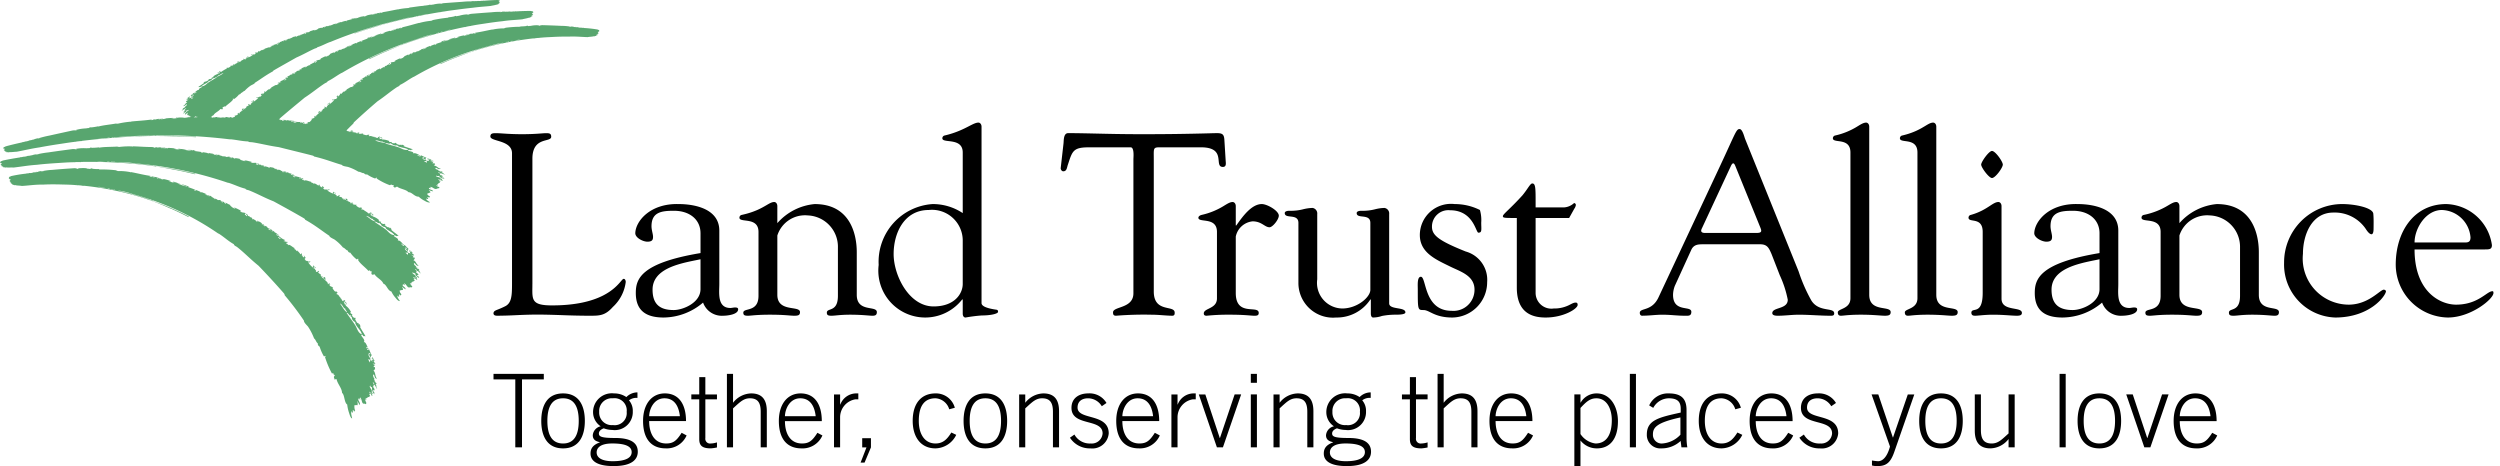 <svg alt="Land Trust Alliance" class="logo" data-v-5bc0ffaa="" height="44" viewBox="0 0 236 44" width="236" xmlns="http://www.w3.org/2000/svg"><g data-v-5bc0ffaa="" fill="currentColor" id="logo-wordmark"><path d="M118.653 42.23h-.576v-4.996h.576v4.997Zm0-6.091h-.576v-.847h.576v.847Zm-72.066-.846h4.748v.52h-2.058v6.418h-.633v-6.418h-2.057v-.52Zm5.085 4.44c0 1.356.452 2.132 1.48 2.132 1.029 0 1.48-.776 1.48-2.132s-.451-2.134-1.48-2.134c-1.028 0-1.48.778-1.48 2.134Zm3.537 0c0 1.356-.5 2.594-2.056 2.594s-2.057-1.238-2.057-2.594c0-1.356.5-2.595 2.057-2.595s2.056 1.239 2.056 2.595Zm3.165.353a1.137 1.137 0 0 1-.514.041 1.18 1.18 0 0 1-1.296-1.25 1.196 1.196 0 0 1 1.296-1.278 1.153 1.153 0 0 1 1.299 1.278 1.137 1.137 0 0 1-.785 1.209Zm-.532 3.452c-1.037 0-1.518-.337-1.518-.827 0-.43.346-.847 1.48-.847 1.498 0 1.825.406 1.825.818 0 .519-.538.856-1.787.856Zm1.536-5.747c.228-.174.513-.256.798-.23v-.52a1.467 1.467 0 0 0-1.047.443 2.015 2.015 0 0 0-1.163-.346 1.772 1.772 0 0 0-1.98 1.798 1.585 1.585 0 0 0 .722 1.306.94.94 0 0 0-.75.847c0 .423.298.576.664.651v.02c-.702.26-.876.623-.876 1.057 0 .596.463 1.182 2.182 1.182 1.72 0 2.279-.626 2.279-1.355 0-.816-.625-1.297-2.125-1.297-1.355 0-1.547-.144-1.547-.432 0-.183.144-.366.46-.481.259.099.532.151.81.154a1.7 1.7 0 0 0 1.93-1.75 1.51 1.51 0 0 0-.357-1.047Zm4.804 1.5c-.116-1.028-.565-1.682-1.44-1.692-1.018-.01-1.452 1.03-1.461 1.692h2.901Zm-2.901.46c0 1.135.472 2.113 1.606 2.113.642 0 .96-.22 1.46-1.008l.469.25a2.035 2.035 0 0 1-1.978 1.22c-1.306 0-2.133-.835-2.133-2.594 0-1.547.788-2.594 2.056-2.594 1.355 0 1.999 1.067 1.999 2.614h-3.48Zm4.728-4.15v1.633h-.748v.461h.748v3.758c0 .604.27.873 1.084.873a4.04 4.04 0 0 0 .589-.086v-.479c-.19.063-.389.098-.589.104a.445.445 0 0 1-.508-.51v-3.66h1.097v-.46h-1.097V35.6h-.576Zm2.612 6.63v-6.938h.578v2.73a2.224 2.224 0 0 1 1.71-.885c1.038 0 1.478.596 1.478 1.681v3.411h-.576v-3.353c0-.826-.25-1.278-1.019-1.278-.555 0-.89.308-1.42.793l-.173.158v3.68h-.578Zm6.938-4.632c.874.01 1.326.664 1.443 1.692h-2.903c.01-.662.443-1.701 1.46-1.692Zm.144 4.265c-1.134 0-1.604-.978-1.604-2.112h3.479c0-1.547-.644-2.614-1.999-2.614-1.269 0-2.056 1.047-2.056 2.594 0 1.759.825 2.595 2.133 2.595a2.039 2.039 0 0 0 1.98-1.22l-.472-.251c-.5.789-.817 1.008-1.461 1.008Zm3.027.367v-4.996h.576v.95h.02a1.618 1.618 0 0 1 1.44-1.047h.26v.556h-.26a1.72 1.72 0 0 0-1.46 1.712v2.825h-.576Zm2.662 0v-.864h.825v.864l-.604 1.441h-.374l.557-1.44h-.404Zm8.215-3.593a1.44 1.44 0 0 0-1.297-1.04c-.942 0-1.576.588-1.576 2.134 0 1.278.576 2.132 1.576 2.132.71 0 1.094-.393 1.498-1.035l.461.22a2.228 2.228 0 0 1-1.96 1.278c-1.4 0-2.15-1.086-2.15-2.595 0-1.72.863-2.594 2.15-2.594a1.84 1.84 0 0 1 1.826 1.355l-.528.145Zm3.411 3.227c-1.028 0-1.48-.776-1.48-2.132s.452-2.134 1.48-2.134 1.48.778 1.48 2.134c0 1.356-.452 2.132-1.48 2.132Zm0 .462c1.556 0 2.056-1.238 2.056-2.594 0-1.356-.5-2.595-2.056-2.595-1.557 0-2.056 1.239-2.056 2.595s.499 2.594 2.056 2.594Zm3.19-.096v-4.996h.576v.788a2.23 2.23 0 0 1 1.71-.885c1.038 0 1.48.596 1.48 1.681v3.411h-.576v-3.353c0-.826-.25-1.278-1.02-1.278-.556 0-.892.309-1.424.796l-.003.003-.167.152v3.68h-.576Zm5.868-.565c-.274-.15-.5-.373-.651-.646l-.422.298a2.224 2.224 0 0 0 1.931 1.01 1.551 1.551 0 0 0 1.73-1.414c0-1.082-.916-1.336-1.725-1.562-.642-.178-1.218-.338-1.218-.878 0-.605.434-.874.991-.874a1.516 1.516 0 0 1 1.297.748l.443-.307a1.851 1.851 0 0 0-1.721-.904c-.845 0-1.584.423-1.584 1.365 0 .935.811 1.153 1.582 1.36.695.186 1.357.364 1.357 1.052a1.027 1.027 0 0 1-.357.71 1.014 1.014 0 0 1-.757.241 1.65 1.65 0 0 1-.896-.199Zm6.777-2.375c-.115-1.028-.567-1.682-1.443-1.692-1.017-.01-1.45 1.03-1.459 1.692h2.902Zm-2.902.46c0 1.135.47 2.113 1.604 2.113.644 0 .96-.22 1.461-1.008l.47.25a2.04 2.04 0 0 1-1.979 1.22c-1.305 0-2.134-.835-2.134-2.594 0-1.547.788-2.594 2.057-2.594 1.355 0 1.999 1.067 1.999 2.614h-3.478Zm4.63-2.516v4.995h.578v-2.824a1.718 1.718 0 0 1 1.459-1.712h.26v-.556h-.26a1.617 1.617 0 0 0-1.441 1.048h-.018v-.951h-.578Zm2.585 0h.616l1.363 4.112h.019l1.385-4.113h.615l-1.721 4.996h-.567l-1.71-4.996Zm7.053 4.995v-4.995h.576v.788a2.218 2.218 0 0 1 1.71-.885c1.038 0 1.48.596 1.48 1.681v3.411h-.576v-3.353c0-.826-.251-1.278-1.019-1.278-.557 0-.893.308-1.423.793l-.005.005-.167.153v3.68h-.576Zm7.373-2.144a1.138 1.138 0 0 1-.514.041 1.178 1.178 0 0 1-1.218-.748 1.18 1.18 0 0 1-.078-.502 1.203 1.203 0 0 1 .354-.938 1.192 1.192 0 0 1 .942-.34 1.151 1.151 0 0 1 1.297 1.278 1.129 1.129 0 0 1-.34.944 1.134 1.134 0 0 1-.443.265Zm-.532 3.452c-1.039 0-1.518-.337-1.518-.827 0-.43.345-.847 1.479-.847 1.498 0 1.825.406 1.825.818 0 .519-.539.856-1.786.856Zm1.536-5.747a1.14 1.14 0 0 1 .799-.23v-.52a1.467 1.467 0 0 0-1.048.443 2.016 2.016 0 0 0-1.163-.346 1.771 1.771 0 0 0-1.979 1.798 1.585 1.585 0 0 0 .721 1.306.944.944 0 0 0-.75.847c0 .423.298.576.664.651v.02c-.702.26-.874.623-.874 1.057 0 .596.46 1.182 2.18 1.182 1.719 0 2.279-.626 2.279-1.355 0-.816-.626-1.297-2.126-1.297-1.355 0-1.547-.144-1.547-.432 0-.183.145-.366.461-.481.258.099.532.151.808.154a1.7 1.7 0 0 0 1.931-1.75 1.521 1.521 0 0 0-.356-1.047Zm4.498-.557v-1.633h.575v1.633h1.096v.461h-1.096v3.66a.442.442 0 0 0 .302.494.445.445 0 0 0 .207.016 2.1 2.1 0 0 0 .587-.104v.48a4.161 4.161 0 0 1-.587.086c-.815 0-1.084-.27-1.084-.874v-3.758h-.75v-.46h.75Zm2.612-1.94v6.937h.577v-3.68l.165-.151.007-.006.001-.002h.001c.529-.486.864-.793 1.42-.793.77 0 1.021.452 1.021 1.278v3.353h.576v-3.41c0-1.086-.443-1.682-1.481-1.682a2.221 2.221 0 0 0-1.71.885v-2.73h-.577Zm8.38 3.997c-.117-1.028-.567-1.682-1.443-1.692-1.017-.01-1.45 1.03-1.459 1.692h2.902Zm-2.902.46c0 1.135.47 2.113 1.604 2.113.643 0 .96-.22 1.461-1.008l.47.25a2.035 2.035 0 0 1-1.978 1.22c-1.307 0-2.135-.835-2.135-2.594 0-1.547.787-2.594 2.057-2.594 1.356 0 1.997 1.067 1.997 2.614h-3.476Zm8.622 1.822a2.012 2.012 0 0 1-.61-.601v-2.46c.49-.519.864-.913 1.499-.913 1.001 0 1.46 1.019 1.46 2.056 0 1.383-.508 2.21-1.545 2.21a2 2 0 0 1-.804-.292Zm-.61-4.339h-.577V44h.577v-2.421a1.94 1.94 0 0 0 1.567.748c1.163 0 1.97-.827 1.97-2.564 0-1.376-.712-2.625-2.009-2.625a1.729 1.729 0 0 0-1.508.865h-.02v-.768Zm5.238-1.94h-.576v6.937h.576v-6.937Zm1.603 5.716c0-.633.308-1.105 2.594-1.604v1.633c-.442.48-1.05.775-1.701.826a.819.819 0 0 1-.893-.855Zm2.614.616.077.605h.556a5.57 5.57 0 0 1-.075-.912v-2.614c0-1.106-.54-1.567-1.674-1.567a1.94 1.94 0 0 0-1.852 1.134l.384.231a1.695 1.695 0 0 1 1.45-.904c.856 0 1.143.337 1.143 1.001v.345c-2.085.461-3.199.71-3.199 2.074a1.267 1.267 0 0 0 .847 1.24c.169.06.348.083.527.068a2.618 2.618 0 0 0 1.816-.701Zm5.159-2.988a1.438 1.438 0 0 0-1.296-1.04c-.942 0-1.578.588-1.578 2.134 0 1.278.579 2.132 1.578 2.132.711 0 1.095-.393 1.497-1.035l.463.22a2.228 2.228 0 0 1-1.96 1.278c-1.403 0-2.151-1.086-2.151-2.595 0-1.72.862-2.594 2.151-2.594a1.844 1.844 0 0 1 1.825 1.355l-.529.145Zm3.392-1.04c.877.011 1.326.665 1.441 1.693h-2.901c.009-.662.443-1.701 1.46-1.692Zm.144 4.266c-1.133 0-1.604-.978-1.604-2.112h3.479c0-1.547-.643-2.614-1.999-2.614-1.269 0-2.057 1.047-2.057 2.594 0 1.759.828 2.595 2.134 2.595a2.035 2.035 0 0 0 1.978-1.22l-.469-.251c-.501.789-.818 1.008-1.462 1.008Zm2.941-.844a1.645 1.645 0 0 0 1.547.845 1.02 1.02 0 0 0 1.114-.95c0-.689-.662-.867-1.358-1.053-.77-.207-1.581-.425-1.581-1.36 0-.942.739-1.365 1.584-1.365a1.85 1.85 0 0 1 1.722.904l-.444.307a1.518 1.518 0 0 0-1.296-.748c-.558 0-.992.269-.992.874 0 .54.576.7 1.218.878.809.226 1.724.48 1.724 1.562a1.551 1.551 0 0 1-1.731 1.414 2.224 2.224 0 0 1-1.931-1.01l.424-.298Zm8.416.278h-.019l-1.373-4.064h-.635l1.738 4.92c-.278 1.028-.719 1.384-1.124 1.384a4.49 4.49 0 0 1-.576-.068v.471c.176.045.358.064.539.058.903 0 1.26-.433 1.595-1.414l1.863-5.35h-.614l-1.394 4.063Zm3.046-1.565c0 1.356.452 2.132 1.48 2.132s1.479-.776 1.479-2.132-.451-2.134-1.479-2.134-1.48.778-1.48 2.134Zm3.535 0c0 1.356-.499 2.594-2.055 2.594s-2.057-1.238-2.057-2.594c0-1.356.501-2.595 2.057-2.595s2.055 1.239 2.055 2.595Zm4.901 2.497v-4.996h-.576v3.68l-.173.158c-.529.486-.865.793-1.42.793-.77 0-1.019-.452-1.019-1.277v-3.354h-.578v3.411c0 1.086.443 1.681 1.48 1.681a2.23 2.23 0 0 0 1.71-.883v.787h.576Zm4.816-6.936h-.578v6.937h.578v-6.937Zm3.179 6.57c-1.029 0-1.481-.775-1.481-2.131 0-1.356.452-2.134 1.481-2.134 1.028 0 1.48.778 1.48 2.134 0 1.356-.452 2.132-1.48 2.132Zm0 .463c1.555 0 2.054-1.238 2.054-2.594 0-1.356-.499-2.595-2.054-2.595-1.558 0-2.057 1.239-2.057 2.595s.499 2.594 2.057 2.594Zm2.537-5.093h.615l1.364 4.113h.018l1.385-4.113h.614l-1.719 4.996h-.569l-1.708-4.996Zm6.512.365c.875.01 1.326.664 1.442 1.692h-2.901c.009-.662.441-1.701 1.459-1.692Zm.145 4.265c-1.132 0-1.604-.978-1.604-2.112h3.478c0-1.547-.645-2.614-1.998-2.614-1.267 0-2.058 1.047-2.058 2.594 0 1.759.827 2.595 2.135 2.595a2.042 2.042 0 0 0 1.979-1.22l-.471-.251c-.501.789-.817 1.008-1.461 1.008Z" data-v-5bc0ffaa="" id="logo-wordmark-tagline"></path><path d="M90.882 22.647a2.902 2.902 0 0 0-3.215-2.823c-2.289 0-3.308 2.14-3.308 4.16s1.458 4.943 3.77 4.943c2.02 0 2.753-1.24 2.753-2.12v-4.16Zm0-8.25c0-.918-.76-1.01-1.324-1.078-.334-.04-.6-.071-.6-.261a.266.266 0 0 1 .218-.268c1.078-.252 1.786-.617 2.299-.881.38-.195.652-.336.89-.336.145 0 .292.147.292.39V28.61c0 .292.49.487 1.291.61l.028.004c.152.019.24.03.24.213 0 .172-.635.342-1.535.342a14.61 14.61 0 0 0-1.532.195c-.198 0-.267-.195-.267-.365v-1.34h-.053a4.425 4.425 0 0 1-7.882-3.26 5.46 5.46 0 0 1 5.086-5.745 5.1 5.1 0 0 1 2.849.852v-5.719ZM50.258 26.808c0 .121-.001.236-.003.345-.014 1.187-.02 1.677 1.855 1.677 4.547 0 5.957-1.64 6.497-2.268.127-.149.206-.24.267-.24.172 0 .196.243.196.293a3.843 3.843 0 0 1-1.217 2.362c-.74.832-1.26.83-2.227.828h-.159a69.35 69.35 0 0 1-2.365-.054c-1.062-.036-2.123-.072-3.185-.043-.404.01-.817.027-1.23.046a39.86 39.86 0 0 1-1.737.051c-.22 0-.366-.051-.366-.245.03-.19.145-.236.437-.352a7.69 7.69 0 0 0 .635-.281c.63-.292.678-.974.678-2.119V14.47c0-.78-.778-1.014-1.373-1.193-.37-.111-.67-.201-.67-.389 0-.267.17-.317.488-.317.202 0 .442.015.732.034a25.31 25.31 0 0 0 1.727.064c.915 0 1.48-.043 1.864-.072.197-.015.347-.026.472-.026.316 0 .46.05.46.342 0 .19-.204.246-.475.319-.526.142-1.3.352-1.3 1.75v11.827Zm15.87-2.334-.463.096c-1.617.33-4.063.83-4.063 2.773 0 1.388.704 1.925 1.996 1.925.875 0 2.53-.682 2.53-1.972v-2.822Zm0-2.459c0-1.265-.997-2.118-2.51-2.118-1.166 0-2.116.122-2.116 1.46 0 .197.042.393.08.574.034.156.065.3.065.424 0 .27-.07.46-.532.46-.414 0-1.143-.363-1.143-.8.023-1.119 1.385-2.823 4.088-2.752 1.508 0 3.844.44 3.844 2.507v5.038c0 .1-.003.21-.007.325-.024.832-.056 1.94 1.055 1.94.049 0 .128-.012.207-.024.079-.012.157-.024.205-.024.123 0 .318 0 .318.172 0 .511-1.072.608-1.412.608a1.878 1.878 0 0 1-1.9-1.242 5.805 5.805 0 0 1-3.72 1.411c-1.584 0-2.63-.585-2.63-2.313 0-1.29.413-2.823 6.109-3.771v-1.875Zm8.687 7.082c-.624-.1-1.434-.23-1.434-1.266v-5.598a2.735 2.735 0 0 1 2.872-1.897 2.962 2.962 0 0 1 2.846 3.04v4.554c0 1.018-.432 1.18-.74 1.295-.172.064-.305.114-.305.288 0 .24.123.292.439.292.116 0 .26-.013.44-.03.31-.029.729-.068 1.312-.068.787 0 1.32.043 1.682.072.186.015.328.026.436.026.242 0 .412-.051.412-.341 0-.253-.281-.304-.626-.367-.553-.1-1.27-.23-1.27-1.266v-4.015c0-1.85-.708-4.552-3.97-4.552a5.32 5.32 0 0 0-3.529 1.802v-1.607c0-.242-.145-.389-.291-.389-.223 0-.435.124-.737.3-.455.266-1.115.653-2.331.917a.262.262 0 0 0-.218.266c0 .191.25.223.562.263.528.068 1.237.16 1.237 1.077v6.037c0 1.018-.592 1.18-1.015 1.295-.235.064-.418.114-.418.288 0 .24.121.292.437.292.094 0 .208-.01.363-.024.325-.029.83-.074 1.707-.074.916 0 1.443.041 1.812.07.2.016.353.028.498.028.366 0 .535-.051.535-.341 0-.253-.316-.304-.706-.367Zm32.183-14.173a1.685 1.685 0 0 0-.004.105v12.657c0 .893-.721 1.148-1.28 1.346-.354.126-.644.228-.644.455 0 .243.075.317.292.317 1.11-.088 2.223-.12 3.336-.096.368 0 .73.026 1.076.051.315.023.616.045.894.045.227 0 .224-.19.222-.275v-.017c0-.285-.282-.348-.632-.426-.577-.129-1.341-.3-1.341-1.57V15.102l-.002-.348c-.005-.44-.007-.654.098-.756.098-.095.29-.094.662-.091h3.695c1.55 0 1.621.722 1.673 1.264.032.326.058.587.395.587.319 0 .292-.293.269-.536l-.121-1.946c-.025-.561-.148-.708-.706-.708-.121 0-.352.006-.698.016a222.99 222.99 0 0 1-6.434.084c-1.765 0-3.131-.032-4.326-.06-.93-.02-1.756-.04-2.587-.04-.384 0-.411.51-.429.83a2.981 2.981 0 0 1-.008.12l-.269 2.361c0 .123.099.292.242.292.27 0 .328-.223.384-.44.01-.04.02-.08.032-.12l.057-.173c.389-1.196.497-1.53 1.939-1.53h3.966c.297.022.263.72.249 1.015Zm9.659 12.736c0 1.427.861 1.491 1.498 1.539.373.028.669.05.669.338 0 .216-.122.269-.393.269-.113 0-.252-.011-.439-.026-.374-.029-.937-.073-1.847-.073a19.926 19.926 0 0 0-2.239.099c-.196 0-.268-.076-.268-.221 0-.214.217-.322.469-.447.352-.176.774-.385.774-.967v-6.277c0-.918-.693-1.01-1.207-1.078-.305-.04-.547-.072-.547-.262 0-.147.195-.244.314-.268a6.794 6.794 0 0 0 2.167-.899c.307-.185.525-.316.756-.316.145 0 .293.145.293.388v1.825h.047l.052-.071.045-.064c.521-.726 1.353-1.885 2.313-1.885.511 0 1.606.634 1.606 1.095 0 .367-.584 1.096-.875 1.096-.195 0-.355-.1-.541-.214-.255-.158-.558-.345-1.065-.345a1.807 1.807 0 0 0-1.582 1.436v5.328Zm11.949-7.223c.355.042.755.089.755.604v6.354c-.047.704-1.266 1.726-2.654 1.726a2.418 2.418 0 0 1-2.36-2.75v-6.157a.529.529 0 0 0-.438-.585c-.296.008-.59.05-.877.122-.43.112-.873.16-1.316.146-.121 0-.435.024-.435.219 0 .259.253.289.535.322.354.04.754.088.754.603v5.67a3.272 3.272 0 0 0 2.216 3.103c.43.146.885.2 1.338.16a3.777 3.777 0 0 0 3.237-1.704h.047v1.34c0 .098.024.364.22.364.282-.005.561-.054.828-.147a6.648 6.648 0 0 1 1.313-.12c.391 0 .9-.028.9-.22 0-.257-.352-.318-.718-.382-.398-.069-.814-.14-.814-.47v-8.42a.527.527 0 0 0-.438-.585 3.908 3.908 0 0 0-.874.121 4.62 4.62 0 0 1-1.314.146c-.124 0-.44.024-.44.219 0 .259.253.289.535.322Zm5.426 1.749a2.947 2.947 0 0 1 .988-2.2 2.948 2.948 0 0 1 2.301-.722 5.309 5.309 0 0 1 2.384.56c.111.387.152.791.123 1.193 0 .128.003.242.007.343.013.416.02.605-.276.605-.061 0-.12-.131-.209-.328-.267-.595-.804-1.789-2.469-1.789a1.546 1.546 0 0 0-1.703 1.557c0 .803.634 1.316 3.188 2.338a2.77 2.77 0 0 1 2.021 2.895 3.333 3.333 0 0 1-3.287 3.336c-1.073 0-1.643-.28-2.065-.488-.247-.122-.444-.218-.661-.218-.535 0-.535-.026-.535-1.948a5.77 5.77 0 0 0-.003-.178c-.008-.425-.02-1.015.296-1.015.166 0 .254.31.376.737.27.949.706 2.476 2.52 2.476a1.985 1.985 0 0 0 2.002-1.19c.11-.255.166-.53.164-.807 0-1.136-.969-1.575-1.866-1.98h-.001c-.118-.054-.236-.107-.349-.161l-.342-.168h-.001c-1.239-.604-2.603-1.269-2.603-2.848Zm7.84-1.778c0 .17.171.17 1.315.17v6.575c0 2.504 1.606 2.821 2.725 2.821 1.702 0 3.018-.828 3.018-1.192 0-.196-.097-.218-.194-.218-.15 0-.294.073-.478.166a3.134 3.134 0 0 1-1.592.392 1.49 1.49 0 0 1-1.704-1.462v-7.083h3.165l.487-.875a.803.803 0 0 0 .146-.34.186.186 0 0 0-.044-.132.184.184 0 0 0-.125-.062c-.259.244-.596.39-.951.412h-2.678v-.326c.002-1.49.002-1.936-.317-1.936-.118 0-.254.196-.451.481a8.925 8.925 0 0 1-.473.639c-.591.65-1.039 1.083-1.346 1.38-.336.327-.503.489-.503.59Zm18.788 1.144c-.17.34 0 .439.314.439h4.822c.537 0 .511-.17.39-.487l-2.384-5.865c-.124-.292-.245-.292-.391 0l-2.751 5.913Zm6.574 2.433-.016-.036c-.236-.538-.389-.888-1.058-.888h-5.352c-.463 0-.901 0-1.145.511l-1.557 3.408a2.5 2.5 0 0 0-.171.85c0 1.061.668 1.18 1.173 1.27.308.054.555.098.555.337 0 .384-.261.377-.539.37l-.117-.002c-.341 0-.682-.025-1.023-.049a14.468 14.468 0 0 0-1.023-.048c-.331 0-.663.024-.992.049a12.96 12.96 0 0 1-.955.047c-.145 0-.218-.125-.218-.267 0-.203.18-.261.437-.343.39-.126.958-.308 1.34-1.145l5.815-12.41c.353-.755.624-1.347.836-1.812.651-1.425.752-1.646.992-1.646.222 0 .377.488.465.765.017.056.032.103.044.136l5.063 12.534c.313.962.721 1.891 1.217 2.773.41.63 1.036.738 1.505.82.367.062.639.109.639.376 0 .22-.173.22-.342.22-.499 0-.998-.025-1.497-.049-.499-.024-.998-.048-1.497-.048-.328 0-.657.024-.986.048-.328.024-.657.049-.985.049-.146 0-.537 0-.537-.245 0-.259.286-.355.605-.462.401-.135.855-.287.855-.804a10.06 10.06 0 0 0-.754-2.312l-.777-1.997Zm10.576 5.112c-.589-.1-1.354-.23-1.354-1.266V11.964c0-.245-.145-.39-.29-.39-.231 0-.449.131-.757.317a6.782 6.782 0 0 1-2.166.9.266.266 0 0 0-.219.266c0 .19.229.223.517.263.486.068 1.14.16 1.14 1.078v13.75c0 .66-.472.874-.822 1.034-.207.094-.371.169-.371.304 0 .221.095.32.292.32.076 0 .173-.01.306-.023.296-.03.771-.076 1.59-.076.74 0 1.318.041 1.727.07.223.016.396.028.517.028.363 0 .558-.051.558-.341 0-.253-.3-.304-.668-.367Zm4.976-1.266c0 1.035.764 1.166 1.353 1.266.368.063.667.113.667.366 0 .29-.196.342-.56.342-.12 0-.292-.012-.514-.028a22.9 22.9 0 0 0-1.727-.07c-.821 0-1.296.047-1.591.076a3.516 3.516 0 0 1-.306.022c-.194 0-.291-.098-.291-.319 0-.135.164-.21.37-.304.349-.16.82-.375.82-1.034v-13.75c0-.918-.653-1.01-1.139-1.078-.287-.04-.516-.072-.516-.263a.263.263 0 0 1 .221-.266c1.104-.258 1.726-.635 2.166-.9.306-.186.523-.317.753-.317.148 0 .294.145.294.39V27.83Zm5.256-11.026c.317 0 1.023-.972 1.023-1.265 0-.292-.706-1.29-1.023-1.29-.29 0-1.02 1.023-1.02 1.29 0 .269.73 1.265 1.02 1.265Zm-1.796 4.011c.392.068.92.16.92 1.077v5.745c0 1.453-.461 1.554-.778 1.624-.166.037-.293.065-.293.276.026.241.172.267.366.267.099 0 .247-.013.435-.03.32-.028.753-.067 1.245-.067.582 0 1.082.033 1.498.06.296.02.551.037.762.037.321 0 .466-.074.466-.267 0-.265-.335-.327-.724-.398-.546-.1-1.199-.22-1.199-.944V19.46c0-.243-.147-.39-.292-.39-.247 0-.481.152-.8.36-.401.262-.937.612-1.804.857a.261.261 0 0 0-.219.266c0 .19.185.223.417.263Zm11.948 3.658-.463.096c-1.618.33-4.066.83-4.066 2.773 0 1.388.707 1.925 1.998 1.925.878 0 2.531-.682 2.531-1.972v-2.822Zm0-2.459c0-1.265-.997-2.118-2.51-2.118-1.166 0-2.115.122-2.115 1.46 0 .197.042.393.081.574.033.156.064.3.064.424 0 .27-.074.46-.538.46-.412 0-1.142-.363-1.142-.8.026-1.119 1.388-2.823 4.09-2.752 1.51 0 3.843.44 3.843 2.507v5.038c0 .1-.003.21-.006.324-.024.832-.056 1.941 1.054 1.941.048 0 .127-.012.207-.024.08-.012.16-.024.209-.024.12 0 .316 0 .316.172 0 .511-1.072.608-1.411.608a1.879 1.879 0 0 1-1.899-1.242 5.813 5.813 0 0 1-3.725 1.411c-1.583 0-2.63-.585-2.63-2.313 0-1.29.416-2.823 6.112-3.771v-1.875Zm8.979 7.082c-.625-.1-1.436-.23-1.436-1.266v-5.598a2.745 2.745 0 0 1 2.873-1.897 2.965 2.965 0 0 1 2.849 3.04v4.554c0 1.018-.433 1.18-.743 1.295-.172.064-.305.114-.305.288 0 .24.122.292.437.292.116 0 .259-.013.44-.03.309-.029.728-.068 1.312-.068.787 0 1.318.043 1.68.072.188.015.33.026.439.026.243 0 .412-.051.412-.341 0-.253-.281-.304-.626-.367-.553-.1-1.271-.23-1.271-1.266v-4.015c0-1.85-.706-4.552-3.966-4.552a5.327 5.327 0 0 0-3.531 1.802v-1.607c0-.242-.146-.389-.293-.389-.223 0-.434.124-.736.3a7.202 7.202 0 0 1-2.33.917.26.26 0 0 0-.218.266c0 .191.249.223.563.263.528.068 1.239.16 1.239 1.077v6.037c0 1.018-.594 1.18-1.019 1.295-.235.064-.419.114-.419.288 0 .24.123.292.439.292.094 0 .209-.01.365-.024.326-.029.831-.074 1.705-.074.915 0 1.441.041 1.811.07.201.016.356.028.502.028.364 0 .534-.051.534-.341 0-.253-.317-.304-.707-.367Zm8.445-4.283a5.51 5.51 0 0 1 1.586-3.913 5.488 5.488 0 0 1 3.891-1.638c1.218 0 2.872.343 2.944.903.039.419.032.866.028 1.192l-.003.241c0 .342-.074.514-.192.514-.213 0-.443-.348-.545-.504l-.028-.042-.01-.015a3.54 3.54 0 0 0-3.021-1.486c-2.07 0-2.87 2.143-2.87 3.896a4.35 4.35 0 0 0 2.548 4.414 4.358 4.358 0 0 0 1.761.383c1.318 0 2.237-.684 2.798-1.102.245-.182.422-.314.533-.314.071 0 .197.074.197.148 0 .389-1.463 2.483-4.798 2.483a5.002 5.002 0 0 1-4.819-5.16Zm17.597-2.41c0 .367-.143.486-.485.486h-4.796c0-1.338 1.072-3.066 2.578-3.066a2.796 2.796 0 0 1 2.703 2.58Zm-1.361 6.355c-1.486 0-3.92-1.195-3.92-5.212h6.562c.501.001.741.002.741-.413a4.485 4.485 0 0 0-4.308-3.87c-3.044 0-4.772 2.604-4.772 5.722a5.015 5.015 0 0 0 4.917 4.988c2.19 0 4.308-1.754 4.308-2.313 0-.074 0-.17-.097-.17-.18 0-.39.144-.669.334-.552.375-1.371.934-2.762.934Z" data-v-5bc0ffaa="" id="logo-wordmark-title"></path></g><g data-v-5bc0ffaa="" fill="#58a66f" id="logo-mark"><path d="M30.2 10.508c-.055-.042-.123.067-.183.085.084-.021.084.03-.003.09.054.025.108-.057.163-.069-.035-.023.059-.079.024-.106Zm-9.747-3.246c.005-.066.174-.088.156-.153.207-.009.212-.163.488-.204a2.47 2.47 0 0 1-.644.357Zm-.79.535c-.18.12-.288.32-.624.36.074-.187.644-.33.654-.512.184-.002.373-.153.306-.217.038.008.082.034.114.019.029-.028-.107-.037.002-.075.104.073.22-.113.368-.081-.297.198-.56.33-.82.506Zm-1.463 1.2-.083-.022c.015-.054.188-.054.174-.029-.06.003-.107.023-.09.05Zm-.497 1.726c-.074-.04-.209.01-.144-.047.123.05.107-.047.203-.024-.02.023-.04.045-.06.071Zm-.212-.43c-.136-.024.03-.067.047-.092.132.018-.054.04-.047.091Zm8.812-6.153c-.01.023-.1.05-.11.07-.03-.016-.165-.007-.132-.028.056.033.183-.075.242-.042Zm.58-.327c.019.014.116-.072.169-.04-.043.02.025.034-.032.052-.05-.04-.055-.003-.085.021 0-.025-.115 0-.051-.033Zm8.725-2.541c-.008.028-.123.048-.157.037a.998.998 0 0 1 .157-.037Zm.33-.056c-.108.02-.137.042-.191.03a.621.621 0 0 1 .19-.03Zm3.28.317v.01c-.046.007-.166.045-.14.019l.14-.029Zm.141-.018c-.033.017-.133.036-.115.014a.177.177 0 0 1 .115-.014Zm.287-.056c-.06.015-.127.026-.19.038.044-.03.187-.058.19-.038Zm.725-.145c-.253.059-.392.076-.58.118.19-.055.384-.095.58-.118Zm-19.439 8.983c.11-.03.18-.099.056-.147.01-.051.244-.053.12-.097.075-.027.09.017.159.01.266-.256.648-.482.757-.713-.024-.006-.033.01-.048.018-.034-.015.007-.038.024-.059.04.018.139.025.076.055.185-.12.35-.27.485-.443.116-.015.17-.071.181-.14.13-.019.209-.166.351-.202.173-.19.369-.36.582-.505.064-.044.393-.17.381-.256.576-.356.96-.674 1.724-1.093-.015-.022.024-.045.044-.07.665-.386 1.503-.852 2.151-1.222.655-.285 1.109-.561 1.716-.838.097-.042.224-.053.264-.132.421-.133.71-.304 1.135-.473.04-.016.088-.023.13-.042a41.272 41.272 0 0 1 6.35-2.038c.167-.04.363-.099.536-.142.25-.061.524-.11.78-.16-.361.108-.844.176-1.15.282-.241.048-.754.177-1.04.254a1.838 1.838 0 0 0-.36.115c-.027.006-.027-.008-.031-.014-.047.005-.067.041-.09.024-.027.008-.018.017-.018.03-.96.223-1.879.565-2.721.825-.026.013-.002.025.006.036.408-.138.82-.28 1.213-.4a.682.682 0 0 1 .131-.04 5.67 5.67 0 0 0 .242-.074c.576-.18 1.23-.378 1.861-.541a55.584 55.584 0 0 1 4.562-.954c.029-.005.014.004.017.01.176-.042.354-.072.535-.089l.012-.02c.029-.003.015.006.015.01.32-.055.706-.102 1.04-.146A43.479 43.479 0 0 1 44.642.73c.667-.09 1.084-.103 1.7-.171.13-.036.43-.077.471-.107l.12-.016c.012-.015.042-.025.15-.048-.08-.004-.067-.027.083-.044a.3.3 0 0 0-.135-.02c.088-.02.162-.055.086-.074.08-.018.107-.034.005-.033.044-.012.03-.007.075-.022-.094-.014-.128-.04-.118-.06a.813.813 0 0 1 .123-.01c.009-.008-.088 0-.094-.003.13-.047.047-.071-.01-.107-.07.004-.049-.003-.135.001.01-.006.05-.009.054-.015-.311 0-.85.03-1.31.067-.03 0-.014-.008-.011-.011a.095.095 0 0 0-.033.004c-.019.002-.037.002-.058.005-.044.017.064-.008.046.002a1.03 1.03 0 0 1-.191.007 1.05 1.05 0 0 1-.328.012 1.88 1.88 0 0 1-.239.023c-.063.003.047-.01.072-.014a.323.323 0 0 0-.128.018 1.374 1.374 0 0 0-.31 0c-.07.003-.024.012-.021.017-.033.008-.12.01-.174.018-.026-.013.123-.009.127-.021a7.61 7.61 0 0 0-.826.044c-.654.044-1.277.092-1.753.127-.05.012-.155.021-.206.033-.033.02.085 0 .103.006-.018.01-.153.014-.147.027a.347.347 0 0 0-.079-.003c.037-.009.084-.016.07-.028a3.287 3.287 0 0 0-.738.1.894.894 0 0 0-.2.03c.013-.012-.11.003-.042-.028l-.168.022a.378.378 0 0 0 .108-.003 5.096 5.096 0 0 1-.59.08c-.047.015.003.004-.004.02-.347.004-.88.11-1.3.152a.923.923 0 0 1-.14.05c-.322.02-.643.062-.96.125.006.005.03.002.029.008-.035.003-.058.002-.058-.009-.474.086-.92.194-1.497.278-.004.023.075.008.118.008a1.91 1.91 0 0 1-.213.053c-.026-.018.07-.028.042-.044-.216.033-.23.056-.41.07a1.26 1.26 0 0 1-.32.069c-.007.048.14-.023.147.009-.002.01-.133.02-.213.04-.006-.007.003-.011.02-.017-.075-.015-.014.028-.1.034-.043.002.003-.012-.04-.022-.189.03-.376.07-.56.122.013.017.098-.006.169-.02-.17.074-.355.11-.54.106.078-.007.131-.015.168-.018.024-.004.025-.01.025-.015l-.013-.02c-.177.06-.398.078-.575.149.108-.018.215-.042.32-.071a4.96 4.96 0 0 1-.78.2c.011-.01.055-.022.035-.034.024 0 .048.003.071.01.106-.046.218-.077.333-.092-.202.02-.402.057-.597.112-.01.033.107-.013.106.017-.221.059-.424.101-.593.162.04.006.08.002.116-.014-.07.03.023.021-.054.05-.021-.005-.067-.02-.118-.032-.056.021-.372.09-.313.115-.074.027-.065-.006-.08-.017-.121.044-.17.047-.328.096.027.003.05.01.059.03-.067.02-.015-.048-.108-.01.011.01.021.02.03.031a.386.386 0 0 1-.215.01c-.13.04.061.01.045.043-.073.023-.094.003-.117-.015-.04.006-.124.045-.136.027-.063.021.049.005.034.032a.715.715 0 0 0-.279.113c-.056-.015.076-.027.021-.045-.067.04-.21.04-.214.082-.14.022-.142-.02-.294.036.168.006-.161.066-.018.074-.075.036-.044-.021-.1-.003-.008-.036.137-.023.1-.06-.057.013-.155.06-.186.046-.009.03-.054.06-.134.091-.056-.018.006-.036.077-.053-.143.025-.285.06-.423.104.036.052-.171.091-.127.124-.06.01-.06-.042-.108.023-.051.008-.127.005-.05.017a.356.356 0 0 0-.084.018c-.073-.02.108-.04.038-.058-.21.046-.279.088-.51.152.024.007.06-.002.08.007.015.018-.107.036-.103.056a1.985 1.985 0 0 0-.322.05c.008.006.035.059.086.063-.102.028-.108.026-.16.065-.06.014-.05-.055.027-.055.01-.028-.015-.019-.003-.056a.228.228 0 0 0-.142.105c-.048.019-.062-.01-.118.019.05.051-.078.009-.234.092.115-.015.038.018.032.048-.062.02.015-.024-.044-.032a.771.771 0 0 0-.315.135c-.084-.014-.013-.023-.047-.054-.06.015-.086.033-.07.048-.043-.036-.244.05-.317.09.06-.008.102 0 .015.032-.06.017.01-.022-.06-.015-.044.01-.11.055-.132.035-.07.05.073-.004.085.01.029.032-.079.022-.094.057-.02-.008-.04-.019-.015-.03a.74.74 0 0 0-.228.072.112.112 0 0 1 .062.015 1.497 1.497 0 0 0-.452.121c.04.014.107 0 .089.032a.147.147 0 0 1-.113-.023c-.05.02-.096.038-.141.058.015.015.042.003.064.015-.12-.018-.298.095-.395.115-.04.056.157-.041.206-.043.012.015-.019.03-.005.044-.275.042-.33.14-.649.198-.087.023.017.04-.046.062.046.017.089-.035.036-.044.08-.02.06.037.09.047-.113-.004-.2.046-.264.012-.088.024.017.04-.047.062.026.01.07-.016.107-.028-.012.033-.081.037.014.05-.057.039-.14-.005-.188.052.034.01.026-.024.061-.013.008.054-.106.022-.138.018-.16.03-.316.116-.423.125.077.014-.06.038.018.053-.156.017-.085.047-.239.094a.424.424 0 0 1 .02-.056c-.055.048-.157.079-.265.168-.105.017-.048-.01-.081-.04-.09.034-.055.063-.027.093-.097-.014-.044.086-.215.086.012-.027.004-.05.057-.077-.146.008-.016.053-.193.074.105.026.003.082.122.057-.05.041-.072.046-.14.102-.135-.04-.192.072-.329-.008-.042.03-.001.038.043.082.007-.088.025.012.122-.027a1.708 1.708 0 0 1-.432.234c-.076-.03.01-.014.047-.042-.105-.017-.012-.049-.067-.07-.059.07-.15.06-.196.117.043.016.1-.043.145-.058.059.036-.114.077.051.062-.053.053-.092 0-.145.04.056.034-.172.07-.051.114a.211.211 0 0 1-.214-.048c-.025.015-.054.029-.083.044.09-.021.062.07.14.02a1.33 1.33 0 0 1-.29.096c.108.033-.037.038-.027.088-.044.03-.077-.042-.12.009.073-.008.048.029.078.053-.088.024-.047-.048-.12-.03-.004.025.019.045-.064.053-.04.066-.39.145-.327.222-.026.021-.151-.027-.059-.044-.09-.006-.063.017-.165.053a.172.172 0 0 0 .083-.006c.01.11-.258.095-.328.127.13.003.01.08-.131.159a.222.222 0 0 1-.168-.003.046.046 0 0 1-.04.035c-.007 0-.013 0-.02-.002-.038.03.01.047.069.065-.026.012-.03.023-.015.032-.21-.003-.22.12-.383.148.029.006.035.016.026.026-.098-.02-.067.087-.239.105.017-.047-.035-.031-.118-.059-.057.034-.03.056.029.049-.062.025-.244.065-.171.11a.096.096 0 0 1-.065-.004c.053.07.124-.06.239-.085.15.05-.177.044.02.097a.64.64 0 0 1-.186.031c-.022.016.024.025.048.037a1.291 1.291 0 0 0-.502.261c.142.04-.056.082-.147.1.144.033-.15.192-.25.124 0 .02-.017.042-.067.071a.252.252 0 0 1 .092.01c-.156.061-.165.161-.352.149.007.017-.034.04-.003.053-.038.016-.026-.012-.076-.023-.06.05-.032.06-.124.092.026.006.05.015.076.022-.236.184-.381.255-.545.387.041.034.149-.03.123.013.109-.006.066-.032.153-.062.062.01.06.027.087.041-.124.092-.412.189-.276.281-.185-.02-.288.145-.387.198.051.018.092.018.113-.007.03.013-.01.033.027.044-.083.003-.178-.01-.234.043.054-.001.12.017.146-.033.058.02-.062.077-.095.082-.053-.012-.04-.032-.093-.042a3.87 3.87 0 0 1-.3.257c.194.01-.008.077.106.098.063-.055.124-.107.184-.162.041.106-.16.163-.23.237-.018.02.17.044.187-.006.043.085-.141.074-.091.15-.1-.021-.065-.063-.071-.103a.162.162 0 0 0-.174.062c-.04-.051.103-.106-.1-.109.062-.083.138.034.177-.028-.165-.025.02-.034-.023-.074a.68.68 0 0 0-.26.163c.038.004.052-.023.09-.014-.044.06-.052.06-.193.11.088.022.183.054.22 0 .02.063-.188.061-.221.07.065.026.122.04.118.098-.023.016-.067-.001-.104-.007-.035.032.004.051-.06.09.103.014.025.058.15.069-.258.1-.172.225-.411.338.239.041.262-.219.363-.143.04.031-.045.125-.178.184.05.005.039.024.078.032-.11.002-.044.045-.159.051-.007.025.027.005.06.014-.043.057-.161.029-.2.094.031.007.062.012.095.018-.147.04-.071.153-.216.195.113.016.17-.14.326-.153.076.026-.02.082.09.101a.245.245 0 0 0-.205.146c.049.003.076-.015.123-.01-.044.07-.038.084-.163.1.096.018-.006.046.003.085.142-.059.307-.178.291-.293.073-.003.15 0 .171-.065.201.062-.328.19-.177.284-.057-.005-.089.032-.142.036.114.065.056.023.01.12a.108.108 0 0 0 .123-.06.493.493 0 0 1 .118-.01c.112.04-.035.052-.047.107.065.008.094.023.07.049.033-.008.09.006.118-.01-.044.033.145.082.228.128-.015.036-.14-.038-.127.022.03.008.06.014.092.02-.068.068-.217.112-.1.178.002-.025.29-.024.182 0 .222-.046.186-.173.386-.264.068.017-.034.062-.032.09.118.04.003-.075.168-.028.066.09-.212.136-.212.28.1-.041.19-.1.27-.171.004.075-.098.122-.037.2.056-.025.183.02.252.004.002.122-.048.147-.134.246.059.008.053.023.045.041a.092.092 0 0 0 .112-.059c.166.041-.054.083.062.124.106-.003.04-.04.11-.059a.162.162 0 0 1-.036.147l.27-.15.035.008c.078-.082.144-.174.199-.272.295-.068.338-.418.598-.487.077-.223.507-.375.637-.585.094 0 .13.036.231.012.008-.053-.07 0-.096-.01Zm1.61-4.492c-.057-.03-.122.034-.182.042.083-.008.083.026-.002.059.055.02.11-.029.16-.033-.033-.019.058-.049.025-.068Zm.448 4.443c-.06-.04-.13.065-.193.08.087-.02.087.03-.005.088.058.023.115-.054.173-.066-.037-.023.062-.077.025-.102Zm4.842-3.299c-.053-.057-.06-.001-.093.033-.001-.033-.123.012-.054-.042.02.018.129-.113.181-.071-.045.032.03.047-.034.08Zm-.909.63c-.03-.022-.177.002-.142-.031.062.044.203-.127.263-.083-.012.033-.109.08-.121.115ZM37.4 2.765c-.014.044-.141.076-.179.059a.787.787 0 0 1 .179-.06Zm.367-.09c-.12.03-.154.064-.213.05a.587.587 0 0 1 .213-.05Zm3.546.423-.003.016c-.055.01-.191.062-.16.027.052-.016.107-.028.163-.043Zm.154-.026c-.04.023-.15.051-.127.02a.14.14 0 0 1 .127-.02Zm.325-.082-.216.053c.051-.044.214-.083.216-.053Zm.816-.21c-.285.085-.443.107-.656.168.213-.077.433-.133.656-.168ZM30.641 7.882c.107-.068.243-.095.29-.21.463-.222.788-.486 1.255-.755.047-.025.099-.039.147-.07a34.093 34.093 0 0 1 7.117-3.186c.189-.061.411-.15.608-.215.28-.09.59-.16.878-.24-.414.161-.95.264-1.302.424-.27.074-.848.266-1.17.387-.143.041-.28.1-.408.176-.03.007-.027-.01-.032-.02-.051.006-.079.06-.103.036-.029.011-.018.026-.018.04-1.04.377-2.061.809-3.057 1.292-.029.016-.003.035 0 .052.46-.218.92-.437 1.36-.628-.015.006.072-.034.15-.062.076-.03.197-.083.272-.115a31.508 31.508 0 0 1 2.096-.834 40.49 40.49 0 0 1 5.142-1.403c.03-.006.014.006.014.015.197-.061.4-.102.605-.121a.117.117 0 0 1 .016-.03c.034-.006.016.009.014.016.364-.077.795-.139 1.17-.195.611-.094 1.211-.18 1.724-.23.747-.111 1.212-.113 1.902-.184.153-.048.493-.097.543-.135l.137-.018c.019-.02.055-.035.176-.063-.088-.01-.067-.043.101-.06-.006-.02-.065-.03-.145-.037.103-.023.194-.07.115-.101.092-.022.128-.047.015-.049.03-.009.058-.02.086-.031-.101-.023-.133-.062-.115-.091a.678.678 0 0 1 .136-.01c.012-.008-.095-.004-.1-.01.153-.059.067-.101.013-.156-.078.005-.052-.009-.149-.004.012-.008.056-.01.066-.018-.345-.015-.947.007-1.463.036-.034.002-.015-.01-.009-.014-.025 0-.035.002-.039.005l-.065.001c-.051.025.07-.006.05.01a.99.99 0 0 1-.212 0 .873.873 0 0 1-.366.006 1.723 1.723 0 0 1-.267.027c-.07.001.053-.017.083-.018-.03-.017-.12.012-.145.02a1.16 1.16 0 0 0-.342-.01c-.079.005-.03.018-.026.023-.042.01-.137.014-.2.021-.023-.021.138-.007.147-.026a6.77 6.77 0 0 0-.92.038c-.732.049-1.428.106-1.96.15-.056.018-.175.029-.231.047-.043.027.092-.002.112.009-.022.015-.173.015-.17.038a.199.199 0 0 0-.086-.003c.042-.013.098-.025.083-.044a3.108 3.108 0 0 0-.833.136.896.896 0 0 0-.225.044c.016-.015-.121.003-.043-.038-.062.01-.125.018-.187.026a.283.283 0 0 0 .116 0 4.329 4.329 0 0 1-.66.111c-.056.023.001.011-.008.032-.49.05-.976.125-1.457.226a1.015 1.015 0 0 1-.16.07 6.546 6.546 0 0 0-1.08.193c.007.009.033.004.031.012-.037.004-.063.004-.062-.014-.533.133-1.041.298-1.682.436-.011.033.078.007.127.007-.08.033-.16.06-.244.083-.025-.025.08-.04.056-.063-.243.051-.261.084-.462.11a1.152 1.152 0 0 1-.359.109c-.015.07.157-.036.162.008-.003.016-.151.031-.24.066-.007-.01.002-.02.024-.029-.079-.02-.018.043-.115.053-.047.006.004-.015-.04-.028a4.75 4.75 0 0 0-.632.195c.014.024.108-.01.191-.035a1.242 1.242 0 0 1-.605.174c.088-.012.147-.028.185-.034.03-.007.03-.016.03-.022l-.012-.029c-.203.094-.445.126-.646.236.122-.03.242-.067.358-.112a5.477 5.477 0 0 1-.876.325c.013-.021.062-.036.043-.054.026 0 .05.003.075.012.116-.07.243-.12.376-.15a3.22 3.22 0 0 0-.667.189c-.012.048.12-.024.115.02-.25.096-.476.168-.665.26.016.013.062.006.13-.024-.083.048.021.027-.068.077a.98.98 0 0 0-.124-.041c-.064.032-.416.15-.355.18-.082.042-.066-.003-.087-.018-.134.07-.192.075-.366.152a.061.061 0 0 1 .062.043c-.075.033-.012-.071-.114-.01.01.014.018.03.027.043-.11.04-.194.054-.235.027-.142.065.065.01.043.062-.08.033-.1.008-.123-.018-.044.012-.139.073-.151.047-.071.033.054.003.032.042a.813.813 0 0 0-.312.183c-.06-.02.084-.044.028-.066-.078.057-.233.07-.244.128-.153.041-.15-.02-.319.068.18.003-.183.11-.03.11-.082.063-.044-.027-.108.004-.004-.052.153-.043.117-.093-.065.02-.175.096-.207.077-.012.046-.062.091-.156.14-.057-.023.012-.052.09-.082a2.738 2.738 0 0 0-.466.18c.03.07-.197.142-.152.187-.063.017-.062-.06-.118.043-.056.013-.136.01-.053.024a.352.352 0 0 0-.093.03c-.076-.023.122-.063.045-.085-.231.08-.308.147-.562.254.022.008.062-.006.086.008.013.023-.121.059-.118.086-.12.018-.238.05-.35.095.007.011.034.084.085.088-.112.047-.118.046-.175.106-.068.024-.051-.08.035-.085.01-.037-.02-.027 0-.08-.112.056-.11.09-.16.163-.056.028-.069-.01-.132.032.05.074-.085.023-.259.156.126-.032.041.023.032.066-.07.035.018-.037-.045-.042-.19.094-.251.103-.35.22-.087-.016-.012-.035-.046-.08-.064.031-.097.058-.08.08-.041-.052-.267.092-.344.154.067-.016.108-.008.01.045-.064.03.013-.033-.063-.017-.047.017-.12.088-.143.062-.079.079.078-.012.09.005.03.05-.084.04-.104.095-.021-.013-.042-.027-.012-.045a.756.756 0 0 0-.25.122.097.097 0 0 1 .066.018 1.345 1.345 0 0 0-.492.217c.038.012.114-.011.09.036a.12.12 0 0 1-.12-.023c-.052.032-.103.064-.153.092.014.022.044.003.068.017-.128-.015-.325.165-.43.201-.046.088.17-.074.225-.077.01.021-.025.044-.008.062-.298.085-.361.236-.706.345-.094.044.015.056-.056.095.051.021.101-.06.045-.068.087-.035.06.05.092.065-.119-.002-.214.08-.284.036-.092.044.02.058-.051.097.029.01.076-.032.116-.054-.013.051-.089.063.014.074-.064.06-.15.006-.204.093.035.013.03-.037.065-.024.006.074-.115.041-.147.038-.172.058-.342.198-.456.222.083.01-.069.06.016.076-.166.04-.092.074-.258.157a.507.507 0 0 1 .02-.083c-.058.076-.167.13-.285.268-.113.036-.051-.01-.088-.05-.093.06-.057.098-.028.139-.105-.01-.049.127-.233.145.013-.04.004-.074.065-.12-.159.028-.021.08-.209.13.11.028 0 .119.127.07-.051.067-.077.076-.151.16-.142-.043-.207.127-.348.025-.045.05-.004.054.041.111.01-.127.026.019.133-.048a2.12 2.12 0 0 1-.466.384c-.077-.038.012-.02.05-.066-.109-.014-.01-.073-.068-.096-.062.106-.16.102-.213.19.047.019.106-.073.157-.097.06.046-.122.122.053.083-.057.083-.098.009-.153.072.056.044-.187.121-.057.174a.171.171 0 0 1-.225-.05l-.091.073c.095-.038.067.095.147.013a1.25 1.25 0 0 1-.307.173c.115.036-.04.06-.029.13-.047.048-.083-.054-.128.026.077-.018.05.036.081.068-.094.043-.048-.065-.125-.03-.005.036.018.064-.068.083-.044.1-.415.254-.347.358-.028.036-.158-.018-.063-.056-.094 0-.068.033-.172.094a.146.146 0 0 0 .084-.02c.01.162-.272.17-.345.222.137-.009.011.115-.139.247a.178.178 0 0 1-.177.013c-.001.021-.02.068-.063.058-.04.044.012.065.073.085-.028.02-.03.036-.019.048-.217.021-.23.2-.4.257.03.008.036.021.027.038-.104-.02-.068.131-.248.181.015-.072-.038-.044-.124-.072-.062.054-.033.081.03.066a1.243 1.243 0 0 0-.166.109l.056.012a.36.36 0 0 1 .115-.094c.12.046-.053.073-.049.11l.303.066a.518.518 0 0 1 .122-.064c-.027.024-.05.049-.074.073l3.366.738a22.33 22.33 0 0 1 1.622-1.544c-.014-.03.027-.07.05-.106.712-.618 1.618-1.36 2.332-1.952.71-.458 1.21-.895 1.882-1.335Zm17.894-4.039c.207-.06.42-.097.634-.111-.278.06-.428.07-.634.111Zm-.366.067c.058-.044.214-.07.21-.038-.069.014-.137.024-.21.038Zm-.223.024c.057-.027.108-.022.12-.006-.04.02-.148.04-.12.006Zm-.034.023c-.05.004-.186.048-.15.013l.157-.03-.007.017Zm-3.414-.749a.47.47 0 0 1 .209-.033c-.115.018-.153.053-.209.033Zm-.326.08a.719.719 0 0 1 .177-.05.188.188 0 0 1-.177.05Zm-9.284 3.838c-.045-.062-.054-.003-.09.033.002-.036-.116.008-.047-.047.016.022.127-.116.178-.07-.047.034.023.052-.04.084Zm-.895.638c-.027-.024-.166-.001-.13-.036.054.048.197-.127.251-.079-.014.035-.109.08-.121.115Zm-5.833 5.21c0-.102.166-.157.145-.25.204-.041.2-.276.473-.373-.25.25-.37.496-.618.623Zm28.409-9.958c.013-.009-.087-.018-.09-.024.156-.045.088-.097.055-.163-.071-.008-.047-.015-.133-.024.015-.006.054-.003.063-.01a11.459 11.459 0 0 0-1.335-.152c-.032-.005-.012-.012-.003-.02-.026-.001-.032-.001-.04.003l-.057-.007c-.053.018.065.003.043.016a.91.91 0 0 1-.194-.025.675.675 0 0 1-.331-.043 1.22 1.22 0 0 1-.252-.006c-.064-.006.05-.01.08-.006-.023-.024-.112-.004-.138.003a.846.846 0 0 0-.308-.054c-.073-.005-.032.015-.03.021-.038.006-.128-.003-.185-.001-.018-.026.125.007.138-.01a5.028 5.028 0 0 0-.849-.072 77.728 77.728 0 0 0-1.834-.068c-.054.012-.166.012-.225.024-.044.023.088.01.103.021-.023.017-.162-.001-.163.023-.028-.005-.022-.017-.078-.015.041-.008.093-.015.085-.035a2.6 2.6 0 0 0-.797.053.854.854 0 0 0-.216.023c.017-.016-.115-.011-.032-.044-.059.001-.12.006-.18.009a.272.272 0 0 0 .11.012 4.21 4.21 0 0 1-.634.048c-.056.018-.002.008-.017.032-.466.003-.93.035-1.392.094a1.126 1.126 0 0 1-.164.06 5.332 5.332 0 0 0-1.039.106c.006.006.03.006.026.014-.035.001-.057-.003-.054-.02-.522.092-1.024.224-1.647.313-.013.036.074.017.12.021a2.166 2.166 0 0 1-.24.067c-.022-.026.08-.037.06-.064a3.94 3.94 0 0 1-.448.082.997.997 0 0 1-.355.085c-.023.075.154-.026.151.022-.005.015-.148.023-.236.052-.003-.011.005-.02.027-.03-.07-.025-.024.046-.114.05-.046 0 .007-.017-.035-.035a4.02 4.02 0 0 0-.619.16c.008.025.102-.003.182-.023a1.147 1.147 0 0 1-.593.14c.085-.008.142-.02.18-.025.026-.005.03-.012.032-.021a.064.064 0 0 1-.008-.03c-.206.084-.437.1-.641.207.12-.026.238-.058.354-.097-.28.12-.572.215-.87.283.017-.021.064-.034.047-.053a.13.13 0 0 1 .067.018 1.19 1.19 0 0 1 .375-.133c-.222.025-.44.076-.65.153-.018.05.115-.016.104.03-.248.084-.467.145-.66.23.016.018.058.012.125-.017-.083.045.018.033-.073.077-.018-.007-.063-.032-.113-.051-.06.03-.407.133-.355.17-.082.04-.063-.01-.08-.027-.135.067-.187.07-.362.142.029.005.05.017.053.046-.076.032-.002-.074-.106-.014a.179.179 0 0 1 .018.049c-.107.033-.186.042-.222.012-.142.06.06.013.033.068-.077.03-.095.001-.113-.026-.044.01-.14.065-.148.04-.071.031.05.007.024.048a.813.813 0 0 0-.313.175c-.056-.024.08-.042.033-.07-.08.058-.228.064-.245.125-.148.033-.139-.03-.31.052.171.014-.18.108-.036.117-.086.06-.04-.033-.106 0 .003-.06.15-.038.122-.094-.062.017-.173.09-.204.07a.31.31 0 0 1-.16.142c-.053-.027.017-.056.092-.083-.16.007-.284.12-.46.165.023.078-.196.142-.158.192-.063.015-.053-.067-.115.037-.056.014-.133.01-.054.026a.246.246 0 0 0-.091.026c-.071-.026.12-.06.05-.086-.225.072-.306.14-.555.243.021.01.06-.005.08.01.014.025-.115.058-.116.087-.124.04-.256.025-.34.084.004.013.024.09.073.097a.357.357 0 0 0-.176.106c-.065.023-.04-.09.039-.088.014-.042-.014-.03.008-.086-.11.053-.112.088-.164.165-.054.029-.063-.012-.127.032.041.078-.083.018-.257.15.12-.03.036.028.024.073-.066.034.02-.039-.039-.048-.186.094-.245.101-.346.222-.083-.018-.01-.037-.038-.086-.064.029-.095.055-.083.082-.036-.06-.257.084-.334.146.06-.015.1-.001.007.052-.066.029.014-.036-.06-.021-.046.015-.123.089-.14.062-.08.075.075-.012.084.006.024.054-.083.038-.105.098-.02-.017-.037-.03-.009-.05a.748.748 0 0 0-.243.123.073.073 0 0 1 .06.02 1.303 1.303 0 0 0-.48.21c.039.016.111-.005.086.043a.107.107 0 0 1-.114-.028c-.05.033-.1.063-.15.095.013.022.045.003.063.018-.12-.021-.316.165-.418.201-.048.09.167-.074.217-.076.009.022-.023.046-.01.067-.288.079-.355.237-.687.343-.09.043.013.062-.055.098.045.026.095-.058.045-.07.082-.035.055.054.084.069-.114-.003-.209.08-.271.035-.09.042.015.06-.053.1.027.013.074-.032.11-.055-.013.055-.083.067.013.08-.062.064-.144 0-.2.092.033.014.032-.04.065-.02.002.076-.11.039-.142.031-.166.059-.33.203-.44.225.077.015-.067.064.01.08-.157.037-.089.078-.246.162a.677.677 0 0 1 .021-.087c-.057.08-.165.131-.28.278-.108.035-.048-.014-.08-.056-.092.062-.057.103-.033.148-.098-.017-.05.132-.224.147.015-.04.008-.077.064-.124-.151.027-.02.083-.203.134.108.029-.001.124.123.076-.053.068-.077.077-.148.168-.132-.052-.199.127-.332.016-.043.052-.004.058.04.121.012-.136.022.018.124-.053a2.071 2.071 0 0 1-.446.4c-.074-.04.013-.02.048-.07-.104-.014-.009-.073-.062-.1-.062.112-.156.104-.206.198.044.02.102-.077.152-.101.054.05-.12.128.045.09-.053.087-.09.007-.145.072.054.048-.176.125-.055.184a.158.158 0 0 1-.213-.056c-.03.024-.056.05-.086.076.094-.041.063.101.14.015a1.22 1.22 0 0 1-.293.18c.108.04-.037.062-.027.134-.044.053-.079-.059-.12.028.072-.019.044.037.075.07-.088.046-.046-.067-.12-.031-.003.04.018.07-.063.086-.043.107-.392.265-.328.375-.026.038-.15-.023-.06-.059-.09-.001-.063.033-.163.097a.132.132 0 0 0 .08-.018c.01.168-.255.174-.323.23.129-.01.01.122-.13.258-.056.029-.11.055-.168.015-.001.021-.02.071-.059.06-.038.048.012.067.07.09-.024.02-.03.036-.017.05-.206.02-.212.21-.372.27.027.007.033.022.026.038-.1-.018-.064.138-.232.19.014-.075-.034-.045-.12-.076-.056.059-.028.087.031.07-.062.046-.239.13-.165.19-.02.02-.043.004-.066.004.059.099.122-.109.236-.163.15.059-.174.09.022.148-.061.02-.116.076-.184.07-.017.025.029.033.051.047a1.449 1.449 0 0 0-.479.464c.142.044-.05.131-.139.174.144.028-.136.308-.237.219a.12.12 0 0 1-.01.05l.25.056c.044-.068.065-.14.035-.177.038.009.082.038.112.012.024-.044-.106-.04-.003-.112.104.095.207-.2.355-.175-.145.177-.281.326-.413.471l3.29.72a5.02 5.02 0 0 1 .253-.334c.057-.071.369-.292.358-.422a24.433 24.433 0 0 1 1.69-1.795c-.012-.03.028-.07.047-.108a66.62 66.62 0 0 1 2.222-1.98c.68-.456 1.173-.896 1.826-1.33.103-.067.233-.088.284-.209.446-.21.767-.473 1.228-.732.045-.027.094-.039.142-.068a27.196 27.196 0 0 1 6.989-2.86c.184-.049.405-.121.595-.171.276-.071.573-.118.853-.176-.411.135-.922.194-1.273.33-.259.054-.824.209-1.142.308-.14.035-.275.085-.403.152-.029.007-.023-.011-.026-.023-.048.004-.082.056-.1.032-.03.01-.02.024-.026.039-1.023.318-2.025.7-3 1.142-.028.016-.008.036-.005.055.45-.2.904-.402 1.338-.57.047-.02.095-.038.145-.052.074-.028.194-.073.268-.103.636-.25 1.366-.513 2.06-.715a30.17 30.17 0 0 1 4.973-.99c.032-.002.014.01.012.019.19-.042.384-.063.578-.064a.308.308 0 0 1 .02-.028c.033-.002.013.012.01.018.348-.04.756-.056 1.109-.073a22.56 22.56 0 0 1 1.614-.038c.706-.027 1.127.03 1.765.049.15-.035.469-.04.522-.073l.13-.001c.02-.02.057-.03.172-.044-.074-.02-.047-.055.107-.05 0-.018-.048-.038-.12-.056.1-.012.191-.05.13-.09.087-.014.126-.035.025-.052.048-.01.035-.006.085-.02-.084-.038-.102-.083-.077-.113a.573.573 0 0 1 .123.01Z" data-v-5bc0ffaa="" id="logo-mark-background"></path><path d="M10.708 12.965c.062-.009.224-.006.181-.03-.06.005-.123.01-.188.017.001.004.007.007.007.013Zm-.184.015c.048.008.178-.004.145-.028a.205.205 0 0 0-.145.028Zm-.377.034c.08-.006.165-.015.25-.021-.068-.025-.257-.01-.25.02Zm-.954.077c.337-.017.514-.046.764-.062-.256 0-.512.02-.764.062Zm32.159 3.861c.037.023.074.047.108.071.07-.078.259-.068.153-.114-.125.114-.157-.022-.261.043Zm.046-.677c-.15.074.085.03.103.104.153-.081-.07-.078-.103-.104Zm-5.984-3.012c.308.124.633.202.963.232-.04-.088-.26-.053-.266-.144-.257.065-.34-.136-.697-.088Zm4.438 1.644c.075-.021.139-.014.134.027.03-.018.06-.036.091-.06-.048-.064-.257 0-.225.033Zm-12.154-3.343c.024.025.15.028.17.054.028-.033.198-.072.146-.088-.051.065-.261-.031-.316.034Zm9.795 2.148c-.227.068-.53-.06-.482-.17-.044.028-.084.076-.129.069-.047-.029.11-.09-.04-.098-.087.134-.321-.067-.488.027.46.151.844.228 1.254.363.277.087.508.313.936.24-.183-.22-.948-.192-1.051-.43Zm-10.886-2.35c.06.01-.015.055.063.058.041-.076.065-.027.112-.008-.008-.031.14-.04.048-.062-.018.026-.176-.05-.223.011Zm-11.442-.111a1.007 1.007 0 0 0-.213.009c.027.034.177.018.213-.01Zm-.636.059c.139-.017.183.003.246-.032a.742.742 0 0 0-.246.032ZM3.165 13.178c.12-.054.245-.093.375-.116.087-.023.038.008.031.014.05-.003.156-.03.226-.043.024-.027-.153.034-.167.022a9.76 9.76 0 0 1 1.026-.255c.818-.183 1.598-.352 2.193-.482.065-.003.199-.03.265-.032.051.01-.104.03-.12.044.026.01.193-.04.193-.016a.25.25 0 0 1 .093-.035c-.048.001-.112.009-.1-.014a4.12 4.12 0 0 1 .949-.145c.083-.02.168-.03.254-.033-.019-.01.136-.038.04-.05.072-.014.143-.023.214-.036a.454.454 0 0 1-.132.037c.254-.022.506-.06.755-.114.065.003 0 .007.016.025.422-.127 1.125-.187 1.654-.284.063.01.127.014.19.012a8.486 8.486 0 0 1 1.235-.192c-.005.008-.034.012-.03.02.043-.01.07-.02.064-.035.622-.064 1.218-.088 1.958-.19.017.027-.084.036-.139.054.096.002.191-.002.286-.01.023-.031-.098-.011-.074-.042.28-.037.308-.013.532-.062.143.012.286.003.425-.028.033.063-.18.022-.175.065.006.015.174-.023.28-.024.004-.013-.008-.017-.034-.017.083-.048.032.035.14.009.054-.014-.008-.014.037-.045a6.44 6.44 0 0 1 .742-.047c-.007.027-.119.03-.214.036.237.033.48.012.707-.062-.098.021-.168.029-.214.038-.03.004-.034-.003-.037-.01a.123.123 0 0 0 .006-.031c.247.014.522-.048.773-.018a4.216 4.216 0 0 1-.425.027c.35.02.7.01 1.05-.026-.022-.012-.078-.009-.061-.033a.213.213 0 0 0-.079.041 1.577 1.577 0 0 0-.455 0c.259-.05.522-.074.785-.074.024.04-.136.024-.121.06.298-.003.567-.02.798-.007-.013.018-.066.026-.146.026.104.013-.015.034.093.045.022-.015.071-.05.127-.086.078.007.498-.018.439.033.103.01.072-.03.09-.05.167.012.23-.002.445.002-.033.016-.056.034-.056.061.09.004-.007-.068.121-.05l-.016.049a.442.442 0 0 0 .264-.063c.175.001-.068.033-.03.07.097.002.113-.03.132-.063.05-.006.17.012.178-.014.088.003-.058.022-.023.052a.907.907 0 0 1 .393.048c.062-.042-.104-.01-.048-.051.103.024.275-.026.304.024.18-.024.16-.077.372-.062-.201.073.231.03.06.09.11.024.043-.043.121-.037-.007-.053-.178.018-.154-.042.079-.008.22.02.253-.008.024.035.092.06.208.068.058-.045-.029-.045-.12-.042a3.62 3.62 0 0 1 .565-.018c-.017.08.254.053.217.113.076-.009.053-.079.142-.009.067-.008.156-.042.069.003a.35.35 0 0 1 .11-.01c.079-.05-.153-.008-.073-.058.277-.02.381.012.696.007-.026.019-.074.019-.095.043-.01.026.146.007.154.032a2.31 2.31 0 0 1 .414-.053c-.004.012-.012.089-.07.115a.446.446 0 0 1 .226.025c.081-.003.032-.093-.062-.06-.023-.033.01-.033-.023-.076a.317.317 0 0 1 .224.085c.068.004.071-.036.154-.021-.033.086.102-.017.331.034-.148.025-.038.04-.016.076.087.003-.029-.027.037-.059a.998.998 0 0 1 .451.064c.095-.05.005-.038.03-.094.08 0 .123.014.11.04.032-.064.323-.024.427 0-.076.013-.12.038.002.05.081-.002-.025-.03.063-.045.058-.003.162.032.18-.001.109.037-.09.02-.1.04-.015.058.106.002.144.043.021-.02.038-.04.001-.047.105-.012.21-.008.313.012a.11.11 0 0 0-.066.044c.2-.038.407-.041.61-.01-.04.031-.13.042-.093.075a.185.185 0 0 0 .128-.071c.069.008.135.014.198.018-.009.029-.048.026-.067.045.134-.066.408.014.533.005.08.062-.21.006-.269.023-.006.024.036.033.026.057.358-.05.473.062.89.017.115 0 0 .059.088.063-.045.041-.127-.013-.068-.044-.107.003-.053.072-.085.097.136-.051.268-.015.328-.083.118 0-.003.057.088.065-.03.023-.094.003-.145-.002.032.043.116.023.006.075.09.028.17-.06.257-.002-.035.026-.044-.021-.079.008.016.07.14-.013.176-.03.209-.02.44.036.574.009-.087.046.094.027.006.077.2-.037.126.028.336.031a.334.334 0 0 0-.048-.065c.089.043.23.044.403.123.138-.02.055-.034.08-.085.128.014.094.064.078.114.111-.055.096.095.305.033-.026-.03-.029-.067-.107-.082.181-.044.044.062.272.027-.116.074.04.11-.12.12.08.038.112.033.221.081.142-.102.27.025.393-.131.068.026.023.048-.01.122-.052-.111-.02.026-.162.011.206.08.422.13.643.148.077-.068-.02-.014-.076-.04.118-.061-.01-.069.045-.116.105.068.212.022.3.079-.047.04-.144-.02-.209-.02-.051.07.178.06-.029.102.091.048.11-.037.194-.003-.049.065.246.027.12.133a.246.246 0 0 0 .237-.144c.04.01.08.015.12.027-.119.006-.039.114-.157.076.132.023.266.03.4.02-.115.084.064.037.077.107.066.021.074-.088.15-.035-.09.018-.044.056-.067.098.118-.001.03-.08.13-.083.017.032 0 .068.104.044.032-.035-.095-.04-.062-.08.053-.062.165 0 .242-.012-.106.021-.09.065.033.077-.056.048-.148.002-.213.015.082.074.547.045.507.17.044.02.17-.087.053-.078.104-.042.086 0 .223.008a.192.192 0 0 1-.1.023c.041.15.359.028.459.045-.154.054.03.109.24.16a.254.254 0 0 0 .204-.066.066.066 0 0 0 .09.025c.061.02.01.062-.052.108.036.006.05.018.036.036.251-.082.327.077.537.05-.032.021-.033.038-.018.047.112-.065.125.089.345.05-.046-.056.025-.055.112-.123.089.021.066.06-.011.076.09.007.333-.005.265.08.03.006.054-.015.078-.029-.033.11-.184-.032-.335-.024-.158.124.237-.008.027.138a.929.929 0 0 0 .24-.03c.033.013-.018.042-.04.064a1.8 1.8 0 0 1 .739.16c-.15.105.112.087.233.076-.16.096.28.195.364.068.012.027.044.053.116.07a.29.29 0 0 0-.105.048c.22.021.28.151.503.065-.003.024.062.04.029.068.054.008.024-.028.081-.059.097.043.07.067.198.076-.028.018-.056.038-.083.057.38.155.592.194.858.303-.035.065-.197.018-.142.068-.137.031-.097-.02-.22-.026-.07.033-.056.057-.084.086.196.074.595.095.479.265.212-.095.422.085.568.118-.053.04-.1.059-.143.033-.027.027.032.04-.008.065.103-.026.212-.077.307-.029-.066.018-.137.068-.195.012-.057.05.113.08.154.072.06-.034.035-.056.097-.09.21.114.245.115.493.229-.231.083.047.095-.082.166-.102-.049-.204-.095-.307-.145.006.157.279.155.403.228.03.017-.186.12-.23.06-.012.13.207.046.184.167.11-.068.047-.112.035-.162a.208.208 0 0 1 .245.015c.023-.084-.181-.101.063-.183-.116-.084-.15.099-.226.029.184-.092-.043-.033-.012-.106a.91.91 0 0 1 .397.12c-.044.02-.074-.011-.115.015.083.062.091.06.29.074-.098.06-.196.137-.267.082.005.087.257.007.304.007-.065.057-.13.097-.094.174.033.01.08-.027.123-.049.059.03.02.072.117.097-.117.06 0 .086-.15.145.365.037.326.233.674.295-.273.142-.43-.19-.513-.054-.036.056.12.148.309.172-.06.03-.037.049-.08.074.134-.039.075.044.219.008.02.03-.032.017-.07.042.085.058.213-.024.292.05-.035.02-.068.038-.103.06.2-.004.16.171.36.173-.129.065-.278-.121-.473-.08-.082.063.066.101-.058.17a.336.336 0 0 1 .32.112c-.057.022-.099.008-.153.034.089.075.089.097.25.072-.108.06.03.055.038.114-.204-.026-.462-.121-.502-.28-.09.026-.181.056-.239-.021-.216.157.493.127.356.307.07-.026.125.009.19-.005-.103.127-.053.05.049.162a.147.147 0 0 1-.18-.032.495.495 0 0 0-.147.032c-.115.092.068.053.112.121-.077.035-.104.067-.06.088-.046.004-.108.045-.147.033.068.026-.136.163-.215.254.036.042.151-.101.166-.018-.031.021-.066.04-.102.06.116.067.32.067.21.197-.014-.032-.363.08-.22.071-.293.018-.312-.16-.601-.204-.073.045.07.07.085.106-.123.095-.041-.099-.218.022-.035.146.325.103.397.294a1.352 1.352 0 0 1-.415-.126c.034.099.181.126.148.25-.079-.012-.212.092-.304.098.057.163.133.175.286.274-.067.028-.052.05-.034.07a.126.126 0 0 1-.166-.036c-.181.115.109.091-.012.186-.133.037-.071-.039-.163-.034-.003.148.266.275.36.356-.17.062-.428-.1-.552-.169a2.165 2.165 0 0 1-.51-.366c-.396.021-.623-.425-.974-.42-.205-.262-.804-.302-1.067-.53-.114.037-.14.096-.275.1-.037-.063.084-.025.113-.048-.145.005-.266-.062-.14-.17-.037-.066-.326.019-.196-.084-.107-.008-.1.056-.188.07a5.866 5.866 0 0 1-1.281-.654c.028-.018.047 0 .07.005.031-.03-.03-.045-.06-.07-.04.04-.158.087-.065.105a2.98 2.98 0 0 1-.813-.405.255.255 0 0 1-.29-.118c-.165.024-.336-.138-.526-.133a4.582 4.582 0 0 0-.964-.447c-.098-.034-.562-.078-.59-.196-.88-.254-1.507-.53-2.644-.798.006-.03-.053-.05-.089-.075-1.001-.258-2.253-.559-3.231-.807-.936-.127-1.626-.325-2.506-.46-.137-.02-.297.011-.384-.077-.58-.02-1.016-.136-1.614-.2-.06-.005-.12.002-.182-.005a51.93 51.93 0 0 0-8.736-.315c-.225.01-.492.005-.724.014-.333.012-.693.051-1.029.077.495.01 1.115-.082 1.54-.055.317-.027 1.004-.05 1.392-.052.165-.013.33-.007.493.016.037-.004.027-.02.03-.03.06-.012.102.027.124-.003.037 0 .026.018.032.03 1.28-.062 2.569.042 3.724.076.038.003.014.03.014.047-.567-.027-1.137-.062-1.675-.074.018 0-.09-.007-.182-.005a8.051 8.051 0 0 1-.331-.005c-.79-.024-1.687-.04-2.536-.018a66.776 66.776 0 0 0-6.016.445c-.036.004-.018.01-.017.021a3.83 3.83 0 0 0-.694.083.115.115 0 0 0-.024-.022c-.038.004-.015.012-.013.02-.418.046-.909.128-1.337.191a47.69 47.69 0 0 0-1.955.328c-.853.127-1.37.268-2.148.409-.177 0-.564.056-.626.034a6.657 6.657 0 0 0-.156.024c-.023-.015-.067-.018-.206-.008.095-.035.067-.06-.12-.028.002-.02.064-.045.153-.075-.119.006-.225-.01-.143-.062-.106.004-.15-.01-.024-.046l-.102-.001c.108-.053.136-.1.112-.124a.832.832 0 0 0-.152.035c-.016-.005.105-.034.11-.041-.179-.012-.09-.076-.04-.144.087-.021.057-.024.164-.048-.017-.005-.065.007-.076 0 .38-.115 1.051-.274 1.626-.4.04-.011.015-.016.007-.018.029-.009.037-.009.044-.007.026-.006.045-.01.073-.018.062.007-.08.015-.053.024a1.43 1.43 0 0 0 .234-.065c.14-.011.277-.047.404-.106.102-.012.204-.032.304-.059.077-.018-.062.002-.096.01a.357.357 0 0 1 .164-.024Zm7.511 4.71c.058.008.209.063.171.016-.057-.014-.116-.023-.177-.035l.006.02Zm-.174-.03c.044.026.168.05.138.002-.065-.032-.123-.023-.138-.003Zm-.354-.064c.078.016.155.028.235.042-.06-.054-.238-.085-.234-.042Zm-.893-.16c.313.07.48.078.717.128a2.813 2.813 0 0 0-.717-.129ZM34.87 36.99l.042.16c.088-.069.218.054.165-.072-.145.085-.098-.118-.207-.088Zm.375-.893c-.144.013.05.087.024.198.151-.024-.01-.147-.024-.198Zm-3.16-7.451c.267.335.392.673.668.836.006-.142-.181-.21-.15-.342-.23-.047-.213-.372-.518-.494Zm2.703 4.7c.065.014.11.064.088.117l.095-.032c-.004-.116-.193-.144-.183-.085ZM26.25 22.392c.012.047.12.107.13.157.035-.034.192-.01.153-.057-.064.07-.218-.17-.283-.1Zm7.283 8c-.204-.03-.387-.373-.302-.497-.044.012-.095.057-.13.02-.026-.061.126-.06.012-.155-.127.14-.225-.264-.398-.224.3.455.567.771.826 1.183.174.275.252.712.614.848-.04-.405-.643-.788-.622-1.175Zm-8.18-8.795c.05.042-.028.07.041.112.056-.088.064-.005.1.042 0-.05.133.006.058-.065-.023.027-.138-.156-.198-.09Zm-10.367-4.755a.688.688 0 0 0-.2-.06.181.181 0 0 0 .2.06Zm-.605-.132c.133.021.174.067.234.04a.479.479 0 0 0-.234-.04Zm-10.856-.469a.883.883 0 0 1 .357-.086c.081-.009.033.021.029.029.045.006.148-.012.214-.012.021-.035-.143.017-.159-.006.32-.073.646-.116.974-.129.78-.075 1.527-.122 2.097-.16.065.014.192.008.256.023.048.03-.098.016-.115.033.023.02.184-.008.184.024.03-.007.025-.024.088-.023-.045-.01-.104-.016-.095-.045.17-.006.78-.063.907.042a.697.697 0 0 1 .248.025c-.02-.023.132-.02.036-.064.068.002.14.005.207.005a.249.249 0 0 1-.127.02c.24.037.481.05.723.042.062.024 0 .013.017.043.53-.015 1.06.01 1.587.073.034.033.127.048.18.074.397-.012.794.023 1.183.103-.006.012-.032.008-.03.021.04 0 .067-.006.064-.03.592.104 1.159.263 1.863.363.015.045-.085.022-.136.029.088.036.178.063.27.083.026-.038-.091-.046-.064-.084.167.041.337.072.508.093.125.061.261.096.4.104.023.1-.175-.032-.172.033.003.022.165.026.265.062.006-.015-.005-.027-.03-.036.083-.042.027.059.13.062.052-.003-.005-.026.042-.051.238.041.472.106.698.192-.01.039-.115.001-.205-.023.199.125.433.183.668.165-.095-.006-.16-.02-.204-.024-.029-.005-.033-.017-.033-.026.006-.014.006-.03.01-.044.245.073.487.158.723.256a2.812 2.812 0 0 1-.402-.118c.313.152.641.269.98.349-.017-.026-.073-.043-.052-.068a.129.129 0 0 0-.078.026 1.149 1.149 0 0 0-.422-.165c.19-.043.485.134.738.181.016.07-.13-.015-.121.045.276.108.527.18.74.29-.018.024-.068.014-.142-.019.094.058-.02.043.079.1.024-.012.076-.044.133-.076.068.041.46.165.398.218.092.053.07-.012.092-.036.151.084.211.086.407.175a.078.078 0 0 0-.062.067c.081.04.004-.1.12-.024-.009.02-.016.042-.025.064.124.046.213.053.255.011.16.077-.068.023-.04.092.086.043.11 0 .131-.037.049.009.156.084.166.05.079.039-.057.009-.03.063.224.068.245.153.35.23.063-.038-.094-.056-.037-.094.09.074.259.076.274.157.168.038.162-.047.35.06-.196.026.202.141.037.158.095.077.047-.047.118-.006.004-.079-.166-.047-.13-.121.07.02.195.115.228.086a.34.34 0 0 0 .175.186c.061-.038-.015-.074-.1-.109.182.006.317.153.516.209-.031.106.216.184.171.254.071.018.064-.092.132.05.06.014.15.001.06.03.036.004.07.015.103.03.08-.039-.138-.074-.054-.115.212.092.42.195.621.309-.026.017-.07-.002-.094.02-.015.034.132.074.13.111.14.05.292.028.387.103-.009.015-.034.124-.092.138.124.054.13.054.195.134.074.03.052-.122-.04-.117-.014-.056.019-.04-.005-.119.125.07.125.118.181.22.06.038.073-.02.144.038-.052.11.094.02.283.195-.135-.032-.04.04-.03.102.075.041-.02-.053.046-.066.209.12.275.128.384.289.099-.029.014-.053.05-.121.07.036.105.074.09.107.043-.08.291.109.374.19-.07-.014-.113 0-.009.072.073.034-.016-.05.067-.032.051.02.133.116.159.077.086.101-.085-.014-.1.014-.029.074.094.048.116.127.023-.023.044-.041.014-.067a.75.75 0 0 1 .272.157.087.087 0 0 0-.071.032c.199.044.383.136.537.27-.046.022-.126-.004-.1.061a.113.113 0 0 0 .13-.045c.056.044.113.086.168.124-.017.033-.052.009-.073.029.14-.034.352.211.466.258.05.123-.185-.092-.244-.095-.012.032.025.062.008.092.325.095.393.31.768.442.1.054-.018.086.058.134-.055.035-.108-.08-.049-.097-.092-.042-.066.078-.101.1.133-.009.236.103.31.035.101.056-.023.083.056.134-.034.019-.085-.039-.126-.069.014.074.094.086-.016.109.066.084.163-.005.219.12-.036.017-.032-.052-.07-.028-.007.106.123.05.16.04.188.074.368.266.492.293-.09.022.071.081-.02.11.182.044.099.101.277.209a2.212 2.212 0 0 0-.021-.118c.062.107.18.175.304.37.124.043.056-.02.095-.078.103.08.059.137.03.2.114-.023.047.18.245.194-.012-.056-.001-.106-.063-.166.172.026.018.11.222.172-.124.047-.005.174-.142.11.056.093.083.105.16.224.153-.074.218.167.377.011.046.068.001.08-.052.168-.006-.186-.027.026-.139-.065.133.201.298.38.487.529.088-.057-.012-.029-.052-.094.122-.025.016-.101.08-.142.064.15.17.14.221.263-.051.032-.111-.098-.166-.133-.066.073.13.174-.059.129.058.116.103.006.162.094-.064.067.195.164.053.249.104.079.211-.02.246-.085.034.032.062.065.096.099-.103-.052-.078.143-.16.028.093.096.203.175.324.233-.128.06.037.086.021.186.05.071.094-.083.14.03-.082-.018-.06.056-.094.105.1.06.056-.097.139-.049.003.055-.024.097.07.117.04-.034-.064-.11-.023-.145.068-.062.139.086.205.107-.095-.024-.096.044-.001.125-.063.037-.121-.074-.181-.087.042.143.433.344.35.502.029.05.176-.037.073-.085.103-.006.073.044.183.127a.126.126 0 0 1-.094-.021c-.021.233.286.228.358.304-.146-.008-.018.166.135.352.059.033.121.068.19.012.002.029.017.097.063.08.042.062-.017.097-.085.127.027.029.033.05.015.07.237.015.233.28.413.355-.033.01-.043.033-.032.055.113-.032.064.189.253.254-.013-.103.043-.065.142-.11.06.076.027.117-.04.096.067.06.265.172.177.254.023.027.05.006.074.003-.07.14-.133-.145-.257-.216-.177.092.194.12-.035.209.067.024.13.098.205.087.02.037-.032.049-.062.07a1.6 1.6 0 0 1 .521.618c-.161.065.05.182.15.235-.168.046.136.423.257.291 0 .06.022.119.062.164a.157.157 0 0 0-.104.006c.161.152.15.366.362.366-.012.034.03.089-.006.11.038.04.03-.023.087-.036.059.113.025.133.122.211-.03.01-.06.025-.09.038.223.424.368.593.521.895-.056.068-.157-.089-.14.01-.119-.031-.066-.078-.155-.155-.07.01-.07.05-.106.074.118.212.41.46.244.63.207-.013.28.353.375.482-.06.025-.103.022-.124-.037-.035.023.006.073-.038.086.09.02.197.01.246.132-.059-.014-.136.018-.152-.094-.067.038.048.174.081.188.062-.015.053-.06.115-.073.105.277.13.3.263.593-.213-.017-.013.158-.143.181-.055-.122-.106-.246-.159-.37-.073.218.13.37.19.538.013.04-.198.06-.202-.045-.07.17.131.178.056.33.115-.031.09-.125.104-.202.094-.015.15.041.177.159.056-.101-.086-.242.135-.213-.044-.183-.16.047-.183-.09.183-.02-.014-.067.044-.152.109.108.19.242.237.388-.042.003-.05-.057-.094-.045.032.135.038.136.179.27-.103.026-.214.073-.24-.043-.039.128.188.157.221.184-.077.041-.142.058-.154.185.021.033.071.009.114.001.028.076-.022.11.036.2-.114.015-.04.118-.178.118.247.254.119.497.338.782-.269.039-.213-.506-.345-.368-.053.06.014.272.136.414-.057.003-.048.046-.092.055.118.021.032.101.153.136 0 .05-.03.003-.07.015.03.129.162.09.185.234-.036.008-.07.014-.106.02.145.112.027.33.17.443-.126.015-.138-.324-.298-.376-.091.04-.007.173-.128.2a.37.37 0 0 1 .168.333c-.05-.003-.072-.045-.125-.04.026.155.015.18.14.241-.105.017-.007.091-.03.173a.846.846 0 0 1-.215-.663c-.077-.018-.158-.027-.16-.163-.234.092.29.448.097.619.065.004.086.081.14.098-.14.12-.066.042-.05.25-.08.012-.097-.066-.113-.146a.267.267 0 0 0-.12-.04c-.128.063.019.113.017.23-.07.004-.105.032-.089.085-.031-.02-.095.002-.118-.04.035.077-.18.148-.282.228.004.08.158-.051.128.071l-.104.023c.047.155.19.267.047.385.004-.05-.297-.095-.19-.025-.217-.137-.137-.392-.32-.614-.074.02.014.134.008.193-.136.06.018-.16-.167-.087-.1.175.177.316.132.615a1.314 1.314 0 0 1-.23-.398c-.024.151.065.268-.023.422-.048-.062-.195.01-.258-.033a.915.915 0 0 0 .06.53c-.063.005-.065.041-.06.078-.08.012-.09-.06-.097-.14-.186.058.03.183-.103.25-.11-.026-.028-.094-.095-.14-.077.205.045.523.067.683-.147-.006-.24-.37-.294-.53a3.655 3.655 0 0 1-.172-.778c-.289-.183-.233-.916-.486-1.1-.02-.47-.432-.843-.518-1.297-.1-.009-.145.058-.247-.007.003-.109.075.009.106-.006-.107-.071-.168-.226-.025-.312.001-.109-.247-.142-.105-.219-.075-.065-.1.026-.17.002a8.69 8.69 0 0 1-.66-1.576c.029-.012.035.024.05.042.036-.025-.003-.08-.014-.125-.05.032-.155.038-.095.109a4.224 4.224 0 0 1-.44-.982.3.3 0 0 1-.172-.313c-.136-.05-.201-.364-.35-.455a5.523 5.523 0 0 0-.568-1.11c-.062-.095-.408-.386-.387-.566a27.18 27.18 0 0 0-1.826-2.409c.016-.042-.025-.098-.047-.15a73.776 73.776 0 0 0-2.424-2.637c-.753-.6-1.29-1.185-2.011-1.753-.116-.088-.263-.11-.316-.274-.497-.274-.85-.62-1.36-.957-.054-.032-.107-.046-.16-.083a26.014 26.014 0 0 0-7.833-3.635c-.207-.058-.457-.15-.671-.212-.312-.085-.65-.139-.965-.203.463.164 1.042.226 1.435.398.296.064.933.253 1.29.377.159.041.312.106.453.19.033.01.026-.016.029-.032.057.002.092.073.113.038.034.012.023.034.026.053a24.45 24.45 0 0 1 3.369 1.441c.031.021.007.052.004.074-.505-.254-1.013-.51-1.501-.723a.816.816 0 0 0-.16-.07c-.087-.03-.22-.09-.303-.126a23.057 23.057 0 0 0-2.315-.895 28.46 28.46 0 0 0-5.63-1.154c-.034-.004-.014.01-.013.024a2.46 2.46 0 0 0-.656-.065.23.23 0 0 0-.024-.038c-.036-.002-.014.016-.01.026-.395-.04-.86-.05-1.263-.059-.656-.02-1.3-.024-1.842.008-.804-.01-1.286.084-2.02.127-.164-.038-.53-.034-.59-.076-.042-.001-.096.002-.147.003-.023-.026-.066-.04-.196-.053.087-.03.058-.074-.119-.062.002-.027.057-.054.14-.08-.113-.012-.217-.059-.143-.118-.1-.013-.144-.04-.026-.066-.056-.014-.039-.008-.098-.023.098-.056.122-.118.097-.157a.763.763 0 0 0-.145.018c-.012-.01.1-.024.105-.035-.175-.051-.098-.125-.054-.216.085-.012.054-.021.153-.038-.014-.007-.062 0-.071-.01a12.519 12.519 0 0 1 1.533-.255c.035-.007.013-.016.006-.024a.073.073 0 0 1 .042 0l.067-.01c.06.022-.074.006-.052.022.102.008.14-.033.224-.042.13.013.261-.01.38-.066.097.004.194-.002.29-.019.074-.012-.059-.012-.09-.009.025-.028.126-.004.155.003Zm7.152-.957c.062-.003.223.023.184-.01-.06-.002-.125-.005-.19-.006l.006.016Zm-.19-.007c.048.015.182.02.15-.012a.181.181 0 0 0-.15.012Zm-.382-.014c.083.006.168.006.256.01-.067-.036-.259-.042-.256-.01Zm-.968-.032c.34.023.524.013.776.026a4.18 4.18 0 0 0-.776-.026Zm29.87 10.941c.027.038.051.076.077.114.085-.073.25-.006.17-.093-.144.099-.135-.068-.247-.02Zm.227-.762c-.153.042.07.06.065.15.16-.052-.043-.11-.065-.15Zm-4.675-5.029c.334.204.514.437.834.507-.012-.11-.225-.124-.21-.23-.254.009-.278-.243-.624-.277Zm3.652 3.04c.076-.005.132.022.117.069l.098-.046c-.026-.087-.233-.068-.215-.024Zm-10.567-6.78c.017.033.136.063.153.098.03-.03.203-.04.157-.07-.063.064-.245-.092-.31-.029Zm8.727 4.787c-.225.016-.474-.21-.402-.32-.045.019-.095.064-.136.041-.036-.04.127-.07-.012-.12-.113.13-.28-.158-.46-.093.39.289.725.476 1.066.738.232.174.386.493.797.522-.107-.3-.818-.47-.853-.768Zm-9.74-5.25c.055.024-.027.057.049.08.055-.079.07-.015.11.014-.002-.038.145-.018.059-.06-.021.025-.16-.096-.218-.034Zm-11.249-2.21a1.011 1.011 0 0 0-.213-.02c.02.043.172.048.213.02Zm-.649-.026c.143 0 .186.031.251 0a.666.666 0 0 0-.25 0Zm-11.73.724c.127-.05.26-.082.396-.095.09-.015.037.012.03.02.05 0 .161-.022.23-.026.03-.03-.155.022-.167.007a8.59 8.59 0 0 1 1.069-.184c.85-.127 1.664-.233 2.284-.315.068.006.206-.01.274-.007.051.02-.107.025-.127.039.026.012.2-.026.198.001a.243.243 0 0 1 .098-.027c-.05-.003-.115-.003-.1-.028a3.79 3.79 0 0 1 .98-.053c.087-.013.175-.015.262-.007-.017-.013.143-.025.047-.052.072-.003.146-.01.219-.015a.393.393 0 0 1-.135.027 5.8 5.8 0 0 0 .778-.04c.066.012-.002.011.015.032.443-.09 1.162-.068 1.708-.107.063.018.128.03.194.036a7.36 7.36 0 0 1 1.268-.047c-.006.008-.034.008-.031.018.043-.003.07-.013.066-.03.637.015 1.238.074 1.997.067.015.033-.09.028-.146.039.095.016.192.027.289.032.028-.034-.097-.026-.068-.056.284-.002.308.028.544.01.14.034.283.044.426.032.024.074-.186-.003-.186.047.006.015.18 0 .286.015.006-.014-.006-.02-.03-.024.087-.04.024.042.137.03.056-.007-.006-.017.043-.042.25 0 .502.021.75.062-.012.03-.124.012-.221.006.231.075.478.091.717.045-.1.006-.171.005-.218.01-.032-.004-.035-.013-.035-.02a.211.211 0 0 0 .01-.034c.246.055.528.03.772.105a3.206 3.206 0 0 1-.427-.038 6.12 6.12 0 0 0 1.051.143c-.021-.018-.078-.024-.057-.05a.255.255 0 0 0-.083.034 1.435 1.435 0 0 0-.454-.073 3.7 3.7 0 0 1 .792.044c.018.05-.14.005-.13.05.297.047.566.071.796.126-.019.02-.07.02-.15.004.098.035-.023.038.082.068.027-.012.081-.045.145-.075.074.02.493.066.426.113.101.029.077-.021.097-.04.163.044.23.037.441.082a.08.08 0 0 0-.068.058c.09.02.006-.079.132-.035-.01.017-.017.033-.026.053.132.016.228.012.272-.029.176.036-.072.029-.042.079.095.018.116-.015.14-.047.053 0 .17.042.18.013.087.02-.061.016-.033.053a.836.836 0 0 1 .381.129c.068-.036-.103-.03-.038-.068.096.047.276.023.295.085.18.006.173-.06.378-.004-.21.047.221.076.041.115.107.047.052-.043.127-.02.003-.063-.18-.011-.143-.076.077.006.211.062.249.033.017.048.082.088.19.12.067-.038-.016-.056-.108-.072.188.014.375.042.559.086-.029.09.24.11.192.173.074.003.067-.08.14.018.069 0 .163-.021.067.014a.39.39 0 0 1 .11.01c.088-.042-.148-.04-.06-.081.277.031.37.086.677.145-.027.015-.075.007-.1.028-.013.03.144.037.144.067.151.018.313-.026.418.021-.008.014-.03.1-.091.117a.388.388 0 0 1 .215.075c.078.012.048-.101-.049-.083-.016-.04.017-.035-.007-.09.134.034.134.07.2.141.067.019.078-.027.156.005-.05.095.102.003.315.109-.15-.005-.045.036-.03.083.083.02-.024-.038.048-.059.228.059.3.056.427.16.1-.037.01-.042.046-.098.078.015.117.04.102.066.042-.068.316.038.412.088-.077-.001-.123.018-.007.055.079.016-.02-.037.07-.035.055.007.15.07.173.033.1.068-.09.006-.104.029-.026.063.101.022.131.08.022-.021.044-.04.01-.054a.855.855 0 0 1 .302.077.107.107 0 0 0-.076.038c.204-.003.407.037.595.117-.047.025-.133.017-.105.065a.172.172 0 0 0 .138-.055c.065.024.125.043.187.065-.016.028-.053.015-.077.034.147-.047.392.103.516.121.063.086-.204-.04-.266-.032-.01.026.033.044.013.07.354.021.443.174.856.212.11.024-.015.066.071.092-.054.036-.12-.042-.057-.067-.103-.016-.067.073-.1.094.14-.029.257.04.331-.024.112.024-.017.068.07.094-.034.02-.091-.017-.138-.032.02.053.107.051-.009.086.077.053.175-.03.245.055-.038.02-.038-.037-.077-.01.001.082.136.017.174.005.205.023.416.138.55.138-.095.033.083.053-.01.089.196.001.113.06.312.112a.643.643 0 0 0-.03-.087c.074.072.206.103.355.23.138.011.061-.025.097-.078.117.045.076.098.05.15.118-.038.067.13.281.104-.016-.038-.01-.08-.084-.115.186-.01.03.081.254.092-.129.059.013.133-.14.112.066.06.097.063.191.14.157-.081.25.093.404-.058.059.046.012.062-.038.139-.024-.142-.027.024-.156-.026.174.137.368.244.576.319.088-.062-.016-.02-.063-.062.125-.042.004-.083.07-.122.081.1.195.074.262.16-.05.033-.13-.056-.192-.071-.061.066.158.109-.048.107.073.079.11-.015.182.041-.062.063.23.092.084.181a.229.229 0 0 0 .257-.108c.037.02.071.039.11.058-.116-.02-.067.123-.167.05.117.058.243.099.372.121-.129.068.051.06.047.138.057.042.089-.082.15-.002-.091-.001-.055.055-.087.096.11.025.048-.085.142-.064.006.04-.015.079.085.077.04-.033-.079-.07-.04-.109.069-.058.16.041.235.046-.104-.002-.1.053.014.095-.067.04-.141-.033-.21-.032.064.102.508.183.44.318.037.033.18-.06.068-.079.108-.024.08.021.211.064a.175.175 0 0 1-.104 0c.006.183.334.12.422.166-.16.021 0 .13.187.24a.204.204 0 0 0 .206-.025c.004.024.03.07.078.051.05.04-.007.076-.075.112.032.017.04.033.026.048.255-.03.284.171.488.194-.033.015-.04.032-.027.048.12-.047.092.133.305.144-.027-.076.04-.058.138-.112.075.047.045.086-.03.083.081.032.31.077.226.159.024.017.055-.006.082-.014-.06.12-.165-.083-.309-.113-.177.103.224.054-.009.165.076.007.153.05.23.027.029.024-.027.044-.054.065.243.066.466.194.647.37-.166.082.081.128.193.146-.173.07.212.297.322.174.003.034.028.07.09.111a.221.221 0 0 0-.11.025c.197.086.218.246.445.205-.009.029.047.062.01.088.05.023.028-.026.09-.047.079.074.047.097.163.136-.03.015-.06.03-.092.049.309.276.493.375.708.573-.05.063-.185-.035-.148.037-.133 0-.085-.045-.195-.086-.073.021-.067.049-.1.077.16.138.518.263.366.428.222-.051.363.213.49.289-.06.035-.108.04-.141 0-.033.024.018.053-.024.072.1-.004.21-.031.287.049-.066.004-.144.042-.181-.04-.067.043.083.123.12.126.064-.024.047-.054.112-.077.123.138.252.27.387.395-.23.031.016.124-.12.169-.08-.083-.16-.166-.238-.251-.038.181.209.254.303.37.02.03-.2.087-.226.008-.044.145.176.109.123.24.116-.047.074-.113.075-.175a.17.17 0 0 1 .218.085c.042-.09-.136-.165.106-.194-.08-.127-.162.071-.212-.026.192-.057-.03-.052.018-.127.128.053.24.138.327.245-.044.012-.063-.031-.109-.012.06.093.065.094.242.165-.104.042-.213.103-.265.018-.018.103.233.079.276.095-.078.046-.145.073-.133.17.027.021.08-.008.122-.021.045.051-.002.087.08.143-.12.035-.024.098-.172.127.316.14.227.354.52.52-.281.09-.331-.335-.443-.202-.049.056.065.202.228.284-.062.018-.044.044-.09.062.131-.006.054.07.193.071.01.04-.033.008-.072.027.058.09.194.032.244.136-.034.014-.074.028-.107.04.178.051.097.245.272.302-.133.038-.215-.218-.399-.224-.09.05.03.135-.098.176a.303.303 0 0 1 .252.219c-.056.01-.087-.018-.145-.003.06.112.053.133.203.153-.112.034.012.07.003.137-.173-.086-.378-.264-.37-.458-.087.005-.18.014-.21-.092-.235.12.407.283.233.452.072-.01.11.045.171.047-.125.116-.06.045 0 .2-.084.024-.118-.03-.15-.087a.36.36 0 0 0-.141-.004c-.129.074.045.078.066.169-.077.018-.11.047-.077.083-.042-.007-.109.023-.14-.003.054.05-.166.148-.26.232.02.06.163-.073.153.027a1.566 1.566 0 0 1-.11.039c.085.11.27.163.133.283-.003-.038-.343-.01-.214.02-.267-.058-.232-.268-.48-.4-.075.032.047.1.049.147-.138.072-.013-.127-.202-.035-.07.157.262.206.276.445a1.183 1.183 0 0 1-.339-.257c.006.12.13.19.066.326-.068-.038-.214.049-.294.029.006.203.07.237.18.392-.068.013-.06.042-.05.072-.085.024-.11-.03-.136-.088-.192.084.07.133-.062.21-.126.005-.052-.063-.135-.084-.04.17.162.387.225.505-.167.026-.352-.234-.443-.343a2.36 2.36 0 0 1-.36-.558c-.356-.08-.446-.65-.76-.74-.117-.353-.644-.558-.824-.884-.113.008-.15.071-.274.042-.016-.083.083-.009.115-.027-.133-.033-.227-.14-.084-.233-.019-.084-.301-.059-.156-.146-.096-.035-.106.037-.19.034-.35-.388-.837-.71-.999-1.075.027-.013.041.01.062.023.035-.027-.018-.062-.038-.092-.048.032-.166.057-.084.101a2.876 2.876 0 0 1-.646-.667.241.241 0 0 1-.239-.205c-.155-.014-.276-.242-.453-.285a4.218 4.218 0 0 0-.785-.742c-.082-.062-.502-.224-.5-.363-.761-.5-1.283-.959-2.297-1.524.015-.035-.037-.07-.067-.106-.884-.521-2.008-1.135-2.894-1.62-.869-.34-1.495-.705-2.316-1.035-.13-.05-.29-.045-.357-.163-.556-.135-.96-.351-1.53-.537-.057-.017-.118-.02-.175-.04a36.537 36.537 0 0 0-8.57-1.8c-.226-.023-.492-.064-.726-.09-.334-.03-.699-.034-1.043-.048.496.076 1.13.06 1.55.15a20.4 20.4 0 0 1 1.398.142c.166.011.331.042.49.092.036.002.029-.015.035-.027.057-.004.095.046.12.015.035.005.026.023.03.038 1.235.163 2.461.393 3.672.688.035.012.006.038.003.056-.552-.128-1.11-.26-1.639-.363a1.267 1.267 0 0 0-.178-.032 21.208 21.208 0 0 1-.329-.062 32.638 32.638 0 0 0-2.512-.41 45.898 45.898 0 0 0-6.1-.296c-.038.002-.018.01-.015.021a3.63 3.63 0 0 0-.712.016.097.097 0 0 0-.024-.03c-.038.002-.015.013-.015.022-.428.005-.936.04-1.375.07-.716.045-1.42.096-2.018.169-.877.06-1.415.172-2.223.262-.181-.017-.579.013-.642-.014-.043.001-.106.009-.16.014-.022-.022-.067-.028-.21-.028.1-.031.073-.062-.123-.042.004-.02.07-.045.163-.073-.121-.001-.23-.028-.142-.081-.11-.005-.153-.021-.02-.052-.062-.004-.044-.003-.107-.01.116-.052.148-.102.124-.13a1.006 1.006 0 0 0-.157.024c-.017-.006.11-.027.114-.035-.183-.03-.09-.092-.03-.166.09-.015.06-.023.17-.041-.016-.006-.069.002-.078-.006.4-.098 1.1-.222 1.698-.315.041-.007.015-.013.008-.02.032-.004.04-.004.047 0a.567.567 0 0 1 .074-.016c.063.012-.08.01-.056.023a1.29 1.29 0 0 0 .245-.053c.145 0 .29-.027.425-.082.105-.004.21-.016.314-.036.082-.017-.065-.006-.101 0a.338.338 0 0 1 .172-.012Z" data-v-5bc0ffaa="" id="logo-mark-foreground"></path></g></svg>
